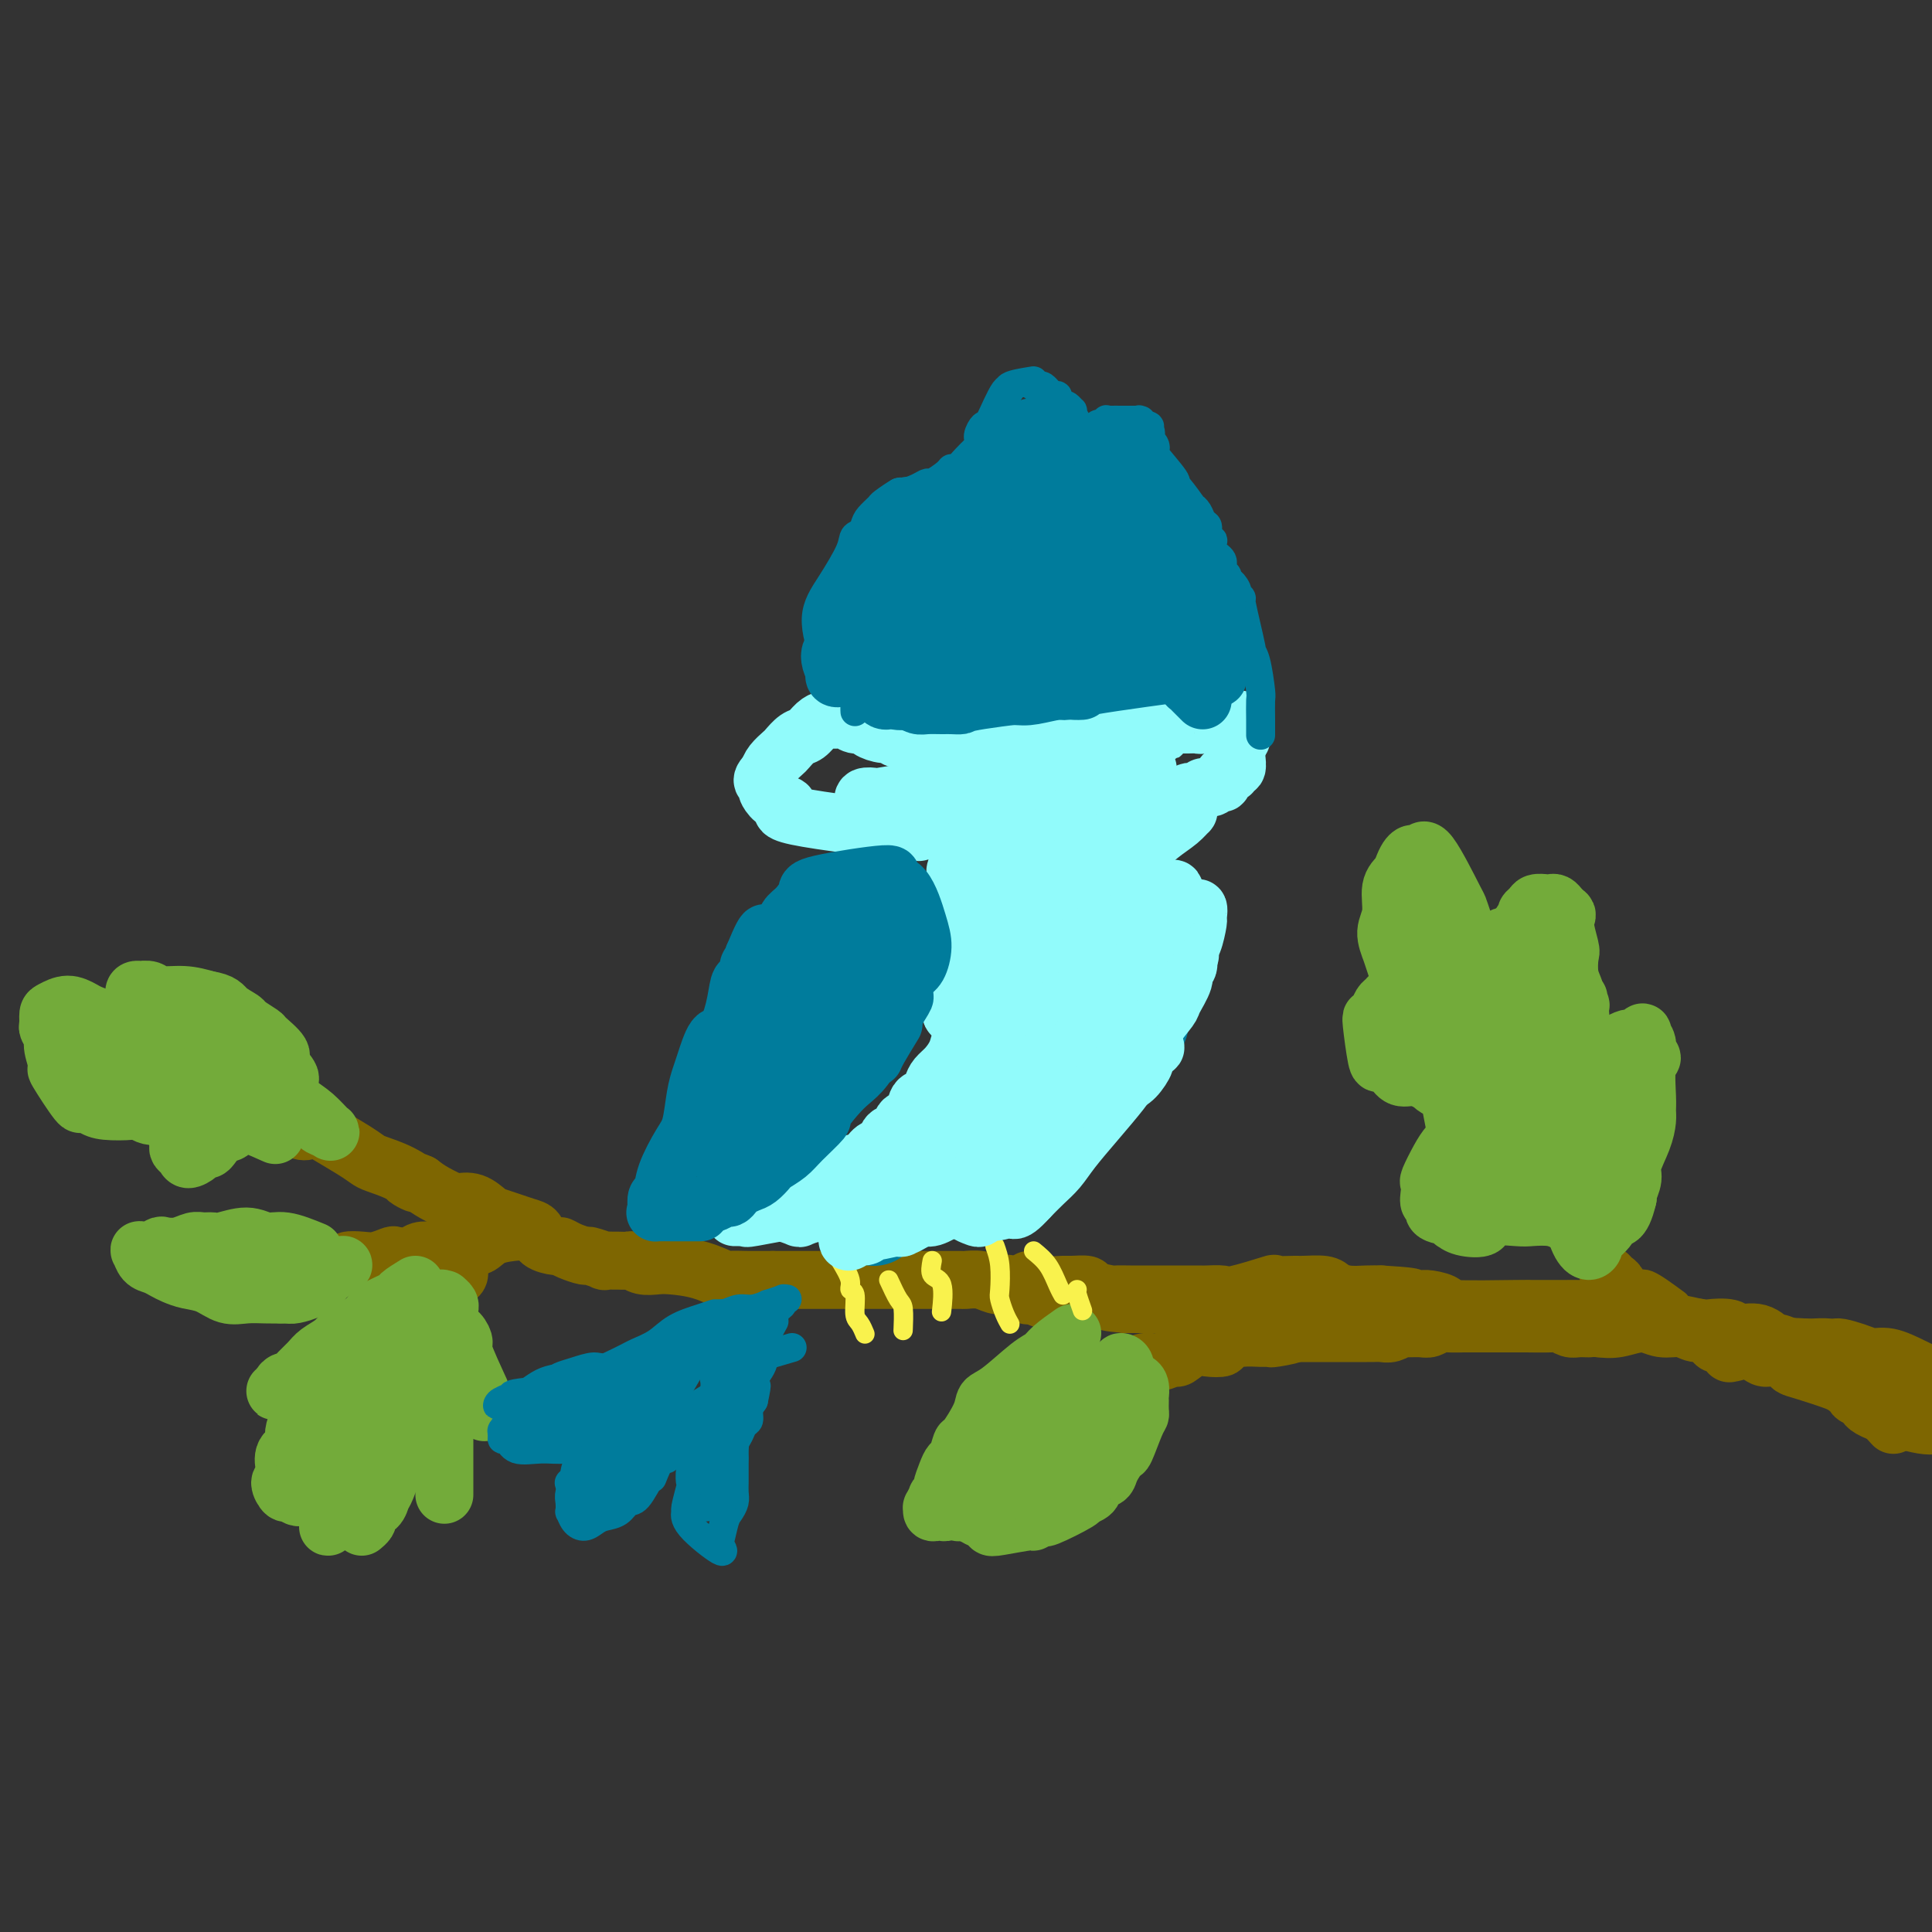 <svg viewBox='0 0 400 400' version='1.1' xmlns='http://www.w3.org/2000/svg' xmlns:xlink='http://www.w3.org/1999/xlink'><rect x="0" y="0" width="400" height="400" fill="#333333" stroke="none"/><g fill='none' stroke='#7E6601' stroke-width='12' stroke-linecap='round' stroke-linejoin='round'><path d='M392,295c-1.098,-1.209 -2.196,-2.418 -3,-3c-0.804,-0.582 -1.314,-0.536 -2,-1c-0.686,-0.464 -1.548,-1.437 -2,-2c-0.452,-0.563 -0.492,-0.714 -1,-1c-0.508,-0.286 -1.482,-0.706 -2,-1c-0.518,-0.294 -0.580,-0.461 -2,-1c-1.420,-0.539 -4.200,-1.449 -6,-2c-1.800,-0.551 -2.621,-0.743 -3,-1c-0.379,-0.257 -0.317,-0.580 -1,-1c-0.683,-0.420 -2.112,-0.938 -3,-1c-0.888,-0.062 -1.234,0.333 -2,0c-0.766,-0.333 -1.952,-1.395 -3,-2c-1.048,-0.605 -1.960,-0.755 -3,-1c-1.040,-0.245 -2.210,-0.586 -3,-1c-0.790,-0.414 -1.200,-0.900 -2,-1c-0.800,-0.100 -1.992,0.187 -3,0c-1.008,-0.187 -1.834,-0.848 -3,-1c-1.166,-0.152 -2.673,0.207 -4,0c-1.327,-0.207 -2.473,-0.979 -4,-1c-1.527,-0.021 -3.436,0.708 -5,1c-1.564,0.292 -2.782,0.146 -4,0'/><path d='M331,275c-4.224,-0.305 -2.283,-0.068 -2,0c0.283,0.068 -1.090,-0.034 -2,0c-0.910,0.034 -1.355,0.205 -2,0c-0.645,-0.205 -1.488,-0.787 -2,-1c-0.512,-0.213 -0.691,-0.057 -2,0c-1.309,0.057 -3.748,0.015 -5,0c-1.252,-0.015 -1.317,-0.004 -2,0c-0.683,0.004 -1.984,0.001 -3,0c-1.016,-0.001 -1.746,-0.000 -2,0c-0.254,0.000 -0.032,-0.001 -1,0c-0.968,0.001 -3.127,0.004 -4,0c-0.873,-0.004 -0.459,-0.015 -1,0c-0.541,0.015 -2.036,0.057 -3,0c-0.964,-0.057 -1.395,-0.212 -2,0c-0.605,0.212 -1.384,0.793 -2,1c-0.616,0.207 -1.071,0.041 -2,0c-0.929,-0.041 -2.333,0.041 -3,0c-0.667,-0.041 -0.597,-0.207 -1,0c-0.403,0.207 -1.278,0.788 -2,1c-0.722,0.212 -1.292,0.057 -2,0c-0.708,-0.057 -1.555,-0.015 -2,0c-0.445,0.015 -0.490,0.004 -1,0c-0.510,-0.004 -1.487,-0.001 -2,0c-0.513,0.001 -0.563,0.000 -1,0c-0.437,-0.000 -1.261,-0.000 -2,0c-0.739,0.000 -1.394,0.000 -2,0c-0.606,-0.000 -1.163,-0.000 -2,0c-0.837,0.000 -1.953,0.000 -3,0c-1.047,-0.000 -2.023,-0.000 -3,0'/><path d='M268,276c-9.801,0.094 -2.805,-0.172 -1,0c1.805,0.172 -1.581,0.781 -3,1c-1.419,0.219 -0.871,0.048 -1,0c-0.129,-0.048 -0.933,0.026 -2,0c-1.067,-0.026 -2.396,-0.153 -4,0c-1.604,0.153 -3.484,0.585 -4,1c-0.516,0.415 0.334,0.814 0,1c-0.334,0.186 -1.850,0.159 -3,0c-1.150,-0.159 -1.935,-0.450 -3,0c-1.065,0.450 -2.410,1.641 -3,2c-0.590,0.359 -0.424,-0.115 -1,0c-0.576,0.115 -1.895,0.819 -3,1c-1.105,0.181 -1.997,-0.163 -3,0c-1.003,0.163 -2.118,0.831 -3,1c-0.882,0.169 -1.530,-0.163 -2,0c-0.470,0.163 -0.763,0.821 -1,1c-0.237,0.179 -0.417,-0.120 -1,0c-0.583,0.120 -1.568,0.659 -2,1c-0.432,0.341 -0.312,0.483 -1,1c-0.688,0.517 -2.185,1.408 -3,2c-0.815,0.592 -0.947,0.883 -1,1c-0.053,0.117 -0.026,0.058 0,0'/><path d='M281,273c-0.497,-0.000 -0.994,-0.000 -2,0c-1.006,0.000 -2.521,0.000 -3,0c-0.479,-0.000 0.076,-0.000 0,0c-0.076,0.000 -0.784,0.000 -2,0c-1.216,-0.000 -2.939,-0.000 -4,0c-1.061,0.000 -1.461,0.000 -2,0c-0.539,-0.000 -1.219,-0.000 -2,0c-0.781,0.000 -1.663,0.001 -2,0c-0.337,-0.001 -0.130,-0.003 -1,0c-0.870,0.003 -2.818,0.011 -4,0c-1.182,-0.011 -1.598,-0.041 -2,0c-0.402,0.041 -0.790,0.155 -1,0c-0.210,-0.155 -0.240,-0.577 -1,-1c-0.760,-0.423 -2.248,-0.845 -3,-1c-0.752,-0.155 -0.767,-0.041 -1,0c-0.233,0.041 -0.684,0.011 -1,0c-0.316,-0.011 -0.499,-0.002 -1,0c-0.501,0.002 -1.322,-0.003 -2,0c-0.678,0.003 -1.213,0.015 -2,0c-0.787,-0.015 -1.826,-0.057 -2,0c-0.174,0.057 0.518,0.211 0,0c-0.518,-0.211 -2.245,-0.789 -3,-1c-0.755,-0.211 -0.536,-0.057 -1,0c-0.464,0.057 -1.609,0.015 -2,0c-0.391,-0.015 -0.028,-0.004 0,0c0.028,0.004 -0.278,0.001 -1,0c-0.722,-0.001 -1.861,-0.001 -3,0'/><path d='M233,270c-7.559,-0.691 -2.458,-0.917 -1,-1c1.458,-0.083 -0.728,-0.022 -2,0c-1.272,0.022 -1.632,0.006 -2,0c-0.368,-0.006 -0.745,-0.001 -1,0c-0.255,0.001 -0.388,-0.003 -2,0c-1.612,0.003 -4.704,0.014 -6,0c-1.296,-0.014 -0.797,-0.054 -1,0c-0.203,0.054 -1.109,0.203 -2,0c-0.891,-0.203 -1.768,-0.759 -2,-1c-0.232,-0.241 0.181,-0.169 0,0c-0.181,0.169 -0.957,0.434 -2,0c-1.043,-0.434 -2.354,-1.566 -3,-2c-0.646,-0.434 -0.629,-0.169 -1,0c-0.371,0.169 -1.131,0.241 -2,0c-0.869,-0.241 -1.846,-0.797 -3,-1c-1.154,-0.203 -2.485,-0.054 -3,0c-0.515,0.054 -0.212,0.015 -1,0c-0.788,-0.015 -2.665,-0.004 -4,0c-1.335,0.004 -2.127,0.001 -3,0c-0.873,-0.001 -1.825,-0.000 -3,0c-1.175,0.000 -2.572,0.000 -3,0c-0.428,-0.000 0.112,-0.000 -1,0c-1.112,0.000 -3.876,0.000 -5,0c-1.124,-0.000 -0.607,-0.000 -1,0c-0.393,0.000 -1.694,0.000 -3,0c-1.306,-0.000 -2.615,-0.000 -3,0c-0.385,0.000 0.155,0.000 -1,0c-1.155,-0.000 -4.003,-0.000 -5,0c-0.997,0.000 -0.142,0.000 -1,0c-0.858,-0.000 -3.429,-0.000 -6,0'/><path d='M160,265c-7.275,-0.002 -3.963,-0.007 -3,0c0.963,0.007 -0.424,0.026 -2,0c-1.576,-0.026 -3.341,-0.098 -4,0c-0.659,0.098 -0.210,0.367 -1,0c-0.790,-0.367 -2.817,-1.370 -5,-2c-2.183,-0.630 -4.520,-0.887 -6,-1c-1.480,-0.113 -2.102,-0.083 -3,0c-0.898,0.083 -2.070,0.218 -3,0c-0.930,-0.218 -1.616,-0.791 -2,-1c-0.384,-0.209 -0.464,-0.055 -1,0c-0.536,0.055 -1.528,0.011 -2,0c-0.472,-0.011 -0.425,0.012 -1,0c-0.575,-0.012 -1.771,-0.058 -2,0c-0.229,0.058 0.509,0.222 0,0c-0.509,-0.222 -2.267,-0.829 -3,-1c-0.733,-0.171 -0.442,0.096 -1,0c-0.558,-0.096 -1.966,-0.554 -3,-1c-1.034,-0.446 -1.694,-0.879 -2,-1c-0.306,-0.121 -0.259,0.070 -1,0c-0.741,-0.070 -2.271,-0.400 -3,-1c-0.729,-0.600 -0.656,-1.469 -1,-2c-0.344,-0.531 -1.106,-0.724 -2,-1c-0.894,-0.276 -1.921,-0.635 -3,-1c-1.079,-0.365 -2.209,-0.737 -3,-1c-0.791,-0.263 -1.244,-0.416 -2,-1c-0.756,-0.584 -1.816,-1.598 -3,-2c-1.184,-0.402 -2.493,-0.190 -3,0c-0.507,0.190 -0.214,0.359 -1,0c-0.786,-0.359 -2.653,-1.245 -4,-2c-1.347,-0.755 -2.173,-1.377 -3,-2'/><path d='M87,245c-4.915,-2.074 -1.702,-0.259 -1,0c0.702,0.259 -1.108,-1.037 -3,-2c-1.892,-0.963 -3.868,-1.592 -5,-2c-1.132,-0.408 -1.420,-0.593 -2,-1c-0.580,-0.407 -1.451,-1.035 -3,-2c-1.549,-0.965 -3.775,-2.266 -5,-3c-1.225,-0.734 -1.450,-0.899 -2,-1c-0.550,-0.101 -1.426,-0.136 -2,0c-0.574,0.136 -0.847,0.443 -2,0c-1.153,-0.443 -3.185,-1.635 -4,-2c-0.815,-0.365 -0.414,0.098 -1,0c-0.586,-0.098 -2.158,-0.757 -3,-1c-0.842,-0.243 -0.955,-0.069 -1,0c-0.045,0.069 -0.023,0.035 0,0'/><path d='M109,255c-0.351,-0.050 -0.702,-0.101 -2,0c-1.298,0.101 -3.544,0.353 -5,1c-1.456,0.647 -2.123,1.689 -3,2c-0.877,0.311 -1.963,-0.109 -3,0c-1.037,0.109 -2.026,0.747 -3,1c-0.974,0.253 -1.933,0.119 -3,0c-1.067,-0.119 -2.243,-0.224 -3,0c-0.757,0.224 -1.097,0.778 -2,1c-0.903,0.222 -2.369,0.111 -3,0c-0.631,-0.111 -0.427,-0.223 -1,0c-0.573,0.223 -1.924,0.781 -3,1c-1.076,0.219 -1.877,0.100 -3,0c-1.123,-0.100 -2.567,-0.181 -3,0c-0.433,0.181 0.146,0.623 -1,1c-1.146,0.377 -4.019,0.689 -5,1c-0.981,0.311 -0.072,0.622 0,1c0.072,0.378 -0.694,0.822 -1,1c-0.306,0.178 -0.153,0.089 0,0'/><path d='M97,259c-0.893,1.068 -1.786,2.137 -2,3c-0.214,0.863 0.252,1.522 0,2c-0.252,0.478 -1.220,0.777 -2,2c-0.780,1.223 -1.372,3.372 -2,5c-0.628,1.628 -1.292,2.735 -2,4c-0.708,1.265 -1.460,2.687 -2,4c-0.540,1.313 -0.869,2.518 -1,3c-0.131,0.482 -0.066,0.241 0,0'/><path d='M213,265c1.387,0.424 2.774,0.848 4,1c1.226,0.152 2.291,0.030 3,0c0.709,-0.030 1.063,0.030 2,0c0.937,-0.030 2.456,-0.152 3,0c0.544,0.152 0.114,0.577 1,1c0.886,0.423 3.090,0.846 4,1c0.910,0.154 0.527,0.041 1,0c0.473,-0.041 1.801,-0.011 3,0c1.199,0.011 2.268,0.003 3,0c0.732,-0.003 1.125,-0.001 2,0c0.875,0.001 2.230,-0.000 3,0c0.770,0.000 0.953,0.002 2,0c1.047,-0.002 2.958,-0.008 4,0c1.042,0.008 1.214,0.030 2,0c0.786,-0.030 2.186,-0.113 3,0c0.814,0.113 1.041,0.423 3,0c1.959,-0.423 5.649,-1.578 7,-2c1.351,-0.422 0.364,-0.110 1,0c0.636,0.110 2.896,0.019 4,0c1.104,-0.019 1.051,0.033 2,0c0.949,-0.033 2.901,-0.153 4,0c1.099,0.153 1.346,0.577 2,1c0.654,0.423 1.714,0.845 3,1c1.286,0.155 2.796,0.044 4,0c1.204,-0.044 2.102,-0.022 3,0'/><path d='M286,268c11.608,0.691 4.128,0.920 2,1c-2.128,0.080 1.095,0.011 3,0c1.905,-0.011 2.490,0.036 3,0c0.510,-0.036 0.943,-0.153 2,0c1.057,0.153 2.736,0.577 3,1c0.264,0.423 -0.887,0.845 2,1c2.887,0.155 9.811,0.041 13,0c3.189,-0.041 2.642,-0.011 3,0c0.358,0.011 1.621,0.002 3,0c1.379,-0.002 2.872,0.004 4,0c1.128,-0.004 1.889,-0.017 3,0c1.111,0.017 2.571,0.065 4,0c1.429,-0.065 2.827,-0.243 4,0c1.173,0.243 2.122,0.906 3,1c0.878,0.094 1.685,-0.381 3,0c1.315,0.381 3.137,1.618 4,2c0.863,0.382 0.768,-0.089 2,0c1.232,0.089 3.792,0.740 5,1c1.208,0.260 1.063,0.130 2,0c0.937,-0.130 2.956,-0.260 4,0c1.044,0.260 1.113,0.911 2,1c0.887,0.089 2.594,-0.383 4,0c1.406,0.383 2.512,1.622 3,2c0.488,0.378 0.357,-0.105 1,0c0.643,0.105 2.059,0.799 3,1c0.941,0.201 1.407,-0.090 2,0c0.593,0.090 1.314,0.563 2,1c0.686,0.437 1.339,0.839 2,1c0.661,0.161 1.331,0.080 2,0'/><path d='M379,281c7.159,1.484 3.055,0.192 2,0c-1.055,-0.192 0.939,0.714 2,1c1.061,0.286 1.190,-0.050 2,0c0.810,0.050 2.301,0.485 3,1c0.699,0.515 0.607,1.109 2,2c1.393,0.891 4.270,2.079 6,3c1.730,0.921 2.313,1.574 3,2c0.687,0.426 1.479,0.625 2,1c0.521,0.375 0.770,0.928 1,1c0.230,0.072 0.440,-0.335 1,0c0.560,0.335 1.471,1.413 2,2c0.529,0.587 0.678,0.683 1,1c0.322,0.317 0.818,0.856 1,1c0.182,0.144 0.049,-0.107 0,0c-0.049,0.107 -0.013,0.570 0,1c0.013,0.430 0.002,0.825 0,1c-0.002,0.175 0.005,0.128 0,0c-0.005,-0.128 -0.024,-0.339 -1,-1c-0.976,-0.661 -2.911,-1.774 -4,-2c-1.089,-0.226 -1.333,0.434 -4,0c-2.667,-0.434 -7.756,-1.961 -10,-3c-2.244,-1.039 -1.644,-1.588 -2,-2c-0.356,-0.412 -1.667,-0.686 -2,-1c-0.333,-0.314 0.313,-0.666 0,-1c-0.313,-0.334 -1.586,-0.648 -2,-1c-0.414,-0.352 0.030,-0.741 0,-1c-0.030,-0.259 -0.534,-0.389 -1,-1c-0.466,-0.611 -0.895,-1.703 -1,-2c-0.105,-0.297 0.113,0.201 0,0c-0.113,-0.201 -0.556,-1.100 -1,-2'/><path d='M379,281c-1.463,-1.665 -0.620,-0.328 0,0c0.620,0.328 1.017,-0.354 1,-1c-0.017,-0.646 -0.448,-1.256 1,-1c1.448,0.256 4.775,1.378 6,2c1.225,0.622 0.348,0.744 1,1c0.652,0.256 2.832,0.646 4,1c1.168,0.354 1.325,0.673 2,1c0.675,0.327 1.870,0.662 3,1c1.130,0.338 2.196,0.679 3,1c0.804,0.321 1.346,0.623 2,1c0.654,0.377 1.421,0.830 2,1c0.579,0.170 0.970,0.056 1,0c0.030,-0.056 -0.299,-0.053 0,0c0.299,0.053 1.228,0.155 1,0c-0.228,-0.155 -1.613,-0.569 -2,-1c-0.387,-0.431 0.224,-0.880 0,-1c-0.224,-0.120 -1.284,0.088 -2,0c-0.716,-0.088 -1.090,-0.471 -2,-1c-0.910,-0.529 -2.356,-1.203 -4,-2c-1.644,-0.797 -3.484,-1.716 -5,-2c-1.516,-0.284 -2.707,0.068 -4,0c-1.293,-0.068 -2.687,-0.554 -4,-1c-1.313,-0.446 -2.546,-0.851 -4,-1c-1.454,-0.149 -3.130,-0.043 -4,0c-0.870,0.043 -0.935,0.021 -1,0'/><path d='M374,279c-4.143,-0.310 -6.002,-0.084 -7,0c-0.998,0.084 -1.135,0.026 -2,0c-0.865,-0.026 -2.456,-0.022 -3,0c-0.544,0.022 -0.040,0.060 0,0c0.040,-0.060 -0.385,-0.220 -1,0c-0.615,0.220 -1.422,0.819 -2,1c-0.578,0.181 -0.928,-0.054 -1,0c-0.072,0.054 0.136,0.399 0,0c-0.136,-0.399 -0.614,-1.542 -1,-2c-0.386,-0.458 -0.681,-0.232 -1,0c-0.319,0.232 -0.663,0.468 -1,0c-0.337,-0.468 -0.666,-1.641 -1,-2c-0.334,-0.359 -0.673,0.097 -1,0c-0.327,-0.097 -0.640,-0.747 -1,-1c-0.360,-0.253 -0.765,-0.109 -1,0c-0.235,0.109 -0.300,0.183 -1,0c-0.700,-0.183 -2.036,-0.623 -3,-1c-0.964,-0.377 -1.558,-0.692 -2,-1c-0.442,-0.308 -0.733,-0.607 -1,-1c-0.267,-0.393 -0.509,-0.878 -1,-1c-0.491,-0.122 -1.231,0.118 -2,0c-0.769,-0.118 -1.568,-0.595 -2,-1c-0.432,-0.405 -0.498,-0.739 -1,-1c-0.502,-0.261 -1.441,-0.448 -2,-1c-0.559,-0.552 -0.737,-1.467 -1,-2c-0.263,-0.533 -0.609,-0.682 -1,-1c-0.391,-0.318 -0.826,-0.805 -1,-1c-0.174,-0.195 -0.087,-0.097 0,0'/></g>
<g fill='none' stroke='#7E6601' stroke-width='6' stroke-linecap='round' stroke-linejoin='round'><path d='M347,270c-2.372,-1.751 -4.744,-3.502 -6,-4c-1.256,-0.498 -1.397,0.256 -2,0c-0.603,-0.256 -1.668,-1.523 -2,-2c-0.332,-0.477 0.069,-0.165 0,0c-0.069,0.165 -0.609,0.184 -1,0c-0.391,-0.184 -0.633,-0.569 -1,-1c-0.367,-0.431 -0.858,-0.907 -1,-1c-0.142,-0.093 0.064,0.196 0,0c-0.064,-0.196 -0.399,-0.878 -1,-1c-0.601,-0.122 -1.470,0.314 -2,0c-0.530,-0.314 -0.723,-1.378 -1,-2c-0.277,-0.622 -0.638,-0.800 -1,-1c-0.362,-0.200 -0.724,-0.421 -1,-1c-0.276,-0.579 -0.466,-1.516 -1,-2c-0.534,-0.484 -1.413,-0.515 -2,-1c-0.587,-0.485 -0.882,-1.424 -1,-2c-0.118,-0.576 -0.059,-0.788 0,-1'/><path d='M324,251c-1.311,-2.000 -1.089,-2.000 -1,-2c0.089,0.000 0.044,0.000 0,0'/></g>
<g fill='none' stroke='#73AB3A' stroke-width='12' stroke-linecap='round' stroke-linejoin='round'><path d='M86,266c-1.265,0.780 -2.531,1.561 -3,2c-0.469,0.439 -0.142,0.537 -1,1c-0.858,0.463 -2.900,1.293 -4,2c-1.100,0.707 -1.257,1.292 -2,2c-0.743,0.708 -2.072,1.541 -3,2c-0.928,0.459 -1.456,0.545 -2,1c-0.544,0.455 -1.105,1.278 -2,2c-0.895,0.722 -2.123,1.341 -3,2c-0.877,0.659 -1.402,1.356 -2,2c-0.598,0.644 -1.270,1.234 -2,2c-0.730,0.766 -1.520,1.708 -2,2c-0.480,0.292 -0.651,-0.065 -1,0c-0.349,0.065 -0.875,0.553 -1,1c-0.125,0.447 0.151,0.852 0,1c-0.151,0.148 -0.731,0.039 -1,0c-0.269,-0.039 -0.229,-0.009 0,0c0.229,0.009 0.645,-0.004 1,0c0.355,0.004 0.648,0.026 1,0c0.352,-0.026 0.765,-0.100 1,0c0.235,0.100 0.294,0.373 1,0c0.706,-0.373 2.059,-1.392 3,-2c0.941,-0.608 1.471,-0.804 2,-1'/><path d='M66,285c1.646,-0.862 1.760,-1.518 2,-2c0.240,-0.482 0.604,-0.790 1,-1c0.396,-0.210 0.823,-0.321 1,0c0.177,0.321 0.102,1.073 0,1c-0.102,-0.073 -0.232,-0.970 -1,0c-0.768,0.970 -2.175,3.806 -3,5c-0.825,1.194 -1.069,0.746 -2,2c-0.931,1.254 -2.550,4.210 -3,6c-0.450,1.790 0.267,2.415 0,3c-0.267,0.585 -1.518,1.131 -2,2c-0.482,0.869 -0.194,2.060 0,3c0.194,0.940 0.292,1.630 0,2c-0.292,0.370 -0.976,0.419 -1,1c-0.024,0.581 0.613,1.695 1,2c0.387,0.305 0.523,-0.197 1,0c0.477,0.197 1.294,1.093 2,1c0.706,-0.093 1.303,-1.176 2,-2c0.697,-0.824 1.496,-1.390 2,-2c0.504,-0.610 0.713,-1.263 1,-2c0.287,-0.737 0.651,-1.558 1,-2c0.349,-0.442 0.682,-0.506 1,-1c0.318,-0.494 0.621,-1.416 1,-2c0.379,-0.584 0.834,-0.828 1,-1c0.166,-0.172 0.045,-0.273 0,0c-0.045,0.273 -0.012,0.920 0,1c0.012,0.080 0.003,-0.406 0,0c-0.003,0.406 -0.002,1.703 0,3'/><path d='M71,302c-0.027,1.270 -0.596,2.946 -1,4c-0.404,1.054 -0.644,1.487 -1,2c-0.356,0.513 -0.828,1.104 -1,2c-0.172,0.896 -0.043,2.095 0,3c0.043,0.905 0.000,1.517 0,2c-0.000,0.483 0.042,0.838 0,1c-0.042,0.162 -0.167,0.131 0,0c0.167,-0.131 0.625,-0.363 1,-1c0.375,-0.637 0.668,-1.679 1,-2c0.332,-0.321 0.705,0.079 1,0c0.295,-0.079 0.512,-0.638 1,-1c0.488,-0.362 1.245,-0.529 2,-1c0.755,-0.471 1.507,-1.247 2,-2c0.493,-0.753 0.727,-1.484 1,-2c0.273,-0.516 0.584,-0.816 1,-1c0.416,-0.184 0.938,-0.250 1,-1c0.062,-0.750 -0.334,-2.183 0,-3c0.334,-0.817 1.399,-1.019 2,-2c0.601,-0.981 0.740,-2.740 1,-4c0.260,-1.260 0.642,-2.021 1,-3c0.358,-0.979 0.691,-2.176 1,-3c0.309,-0.824 0.594,-1.275 1,-2c0.406,-0.725 0.932,-1.725 1,-2c0.068,-0.275 -0.322,0.175 0,-1c0.322,-1.175 1.354,-3.975 2,-5c0.646,-1.025 0.905,-0.276 1,-1c0.095,-0.724 0.027,-2.921 0,-4c-0.027,-1.079 -0.014,-1.039 0,-1'/><path d='M89,274c2.150,-5.663 2.025,-3.819 2,-3c-0.025,0.819 0.050,0.615 0,0c-0.050,-0.615 -0.223,-1.639 0,-2c0.223,-0.361 0.844,-0.057 1,0c0.156,0.057 -0.153,-0.132 0,0c0.153,0.132 0.768,0.586 1,1c0.232,0.414 0.082,0.787 0,1c-0.082,0.213 -0.098,0.267 0,1c0.098,0.733 0.308,2.144 0,4c-0.308,1.856 -1.133,4.157 -2,6c-0.867,1.843 -1.776,3.228 -2,4c-0.224,0.772 0.235,0.932 0,2c-0.235,1.068 -1.166,3.046 -2,5c-0.834,1.954 -1.572,3.885 -2,5c-0.428,1.115 -0.547,1.416 -1,2c-0.453,0.584 -1.239,1.452 -2,3c-0.761,1.548 -1.497,3.777 -2,5c-0.503,1.223 -0.775,1.441 -1,2c-0.225,0.559 -0.404,1.460 -1,2c-0.596,0.540 -1.610,0.719 -2,1c-0.390,0.281 -0.156,0.663 0,1c0.156,0.337 0.234,0.629 0,1c-0.234,0.371 -0.781,0.820 -1,1c-0.219,0.180 -0.109,0.090 0,0'/><path d='M92,275c0.000,0.146 0.000,0.293 0,1c0.000,0.707 0.000,1.976 0,3c0.000,1.024 0.000,1.804 0,3c0.000,1.196 0.000,2.808 0,4c0.000,1.192 0.000,1.963 0,3c0.000,1.037 -0.000,2.341 0,3c0.000,0.659 0.000,0.674 0,1c0.000,0.326 0.000,0.964 0,2c0.000,1.036 0.000,2.471 0,4c0.000,1.529 0.000,3.152 0,4c0.000,0.848 0.000,0.921 0,2c0.000,1.079 0.000,3.166 0,4c0.000,0.834 0.000,0.417 0,0'/><path d='M79,285c-0.226,-2.898 -0.453,-5.797 0,-7c0.453,-1.203 1.585,-0.711 2,-1c0.415,-0.289 0.113,-1.360 0,-2c-0.113,-0.640 -0.036,-0.848 0,-1c0.036,-0.152 0.032,-0.247 0,0c-0.032,0.247 -0.092,0.836 0,1c0.092,0.164 0.337,-0.095 0,1c-0.337,1.095 -1.256,3.545 -2,5c-0.744,1.455 -1.312,1.914 -2,3c-0.688,1.086 -1.495,2.799 -2,4c-0.505,1.201 -0.709,1.888 -1,2c-0.291,0.112 -0.668,-0.352 -1,0c-0.332,0.352 -0.617,1.521 -1,2c-0.383,0.479 -0.864,0.267 -1,0c-0.136,-0.267 0.071,-0.590 0,-1c-0.071,-0.410 -0.421,-0.907 0,-2c0.421,-1.093 1.612,-2.783 3,-4c1.388,-1.217 2.974,-1.962 4,-3c1.026,-1.038 1.493,-2.369 2,-3c0.507,-0.631 1.056,-0.561 2,-1c0.944,-0.439 2.285,-1.385 3,-2c0.715,-0.615 0.805,-0.897 1,-1c0.195,-0.103 0.496,-0.028 1,0c0.504,0.028 1.213,0.007 2,0c0.787,-0.007 1.654,-0.002 2,0c0.346,0.002 0.173,0.001 0,0'/><path d='M91,275c1.895,-0.611 1.132,-0.139 1,0c-0.132,0.139 0.368,-0.056 1,0c0.632,0.056 1.396,0.363 2,1c0.604,0.637 1.049,1.604 1,2c-0.049,0.396 -0.590,0.222 0,2c0.590,1.778 2.311,5.508 3,7c0.689,1.492 0.344,0.746 0,0'/><path d='M97,288c1.250,1.667 2.500,3.333 3,4c0.500,0.667 0.250,0.333 0,0'/><path d='M57,235c-3.314,-1.478 -6.628,-2.956 -8,-3c-1.372,-0.044 -0.802,1.347 -1,2c-0.198,0.653 -1.165,0.570 -2,1c-0.835,0.430 -1.537,1.374 -2,2c-0.463,0.626 -0.687,0.935 -1,1c-0.313,0.065 -0.714,-0.115 -1,0c-0.286,0.115 -0.455,0.526 -1,1c-0.545,0.474 -1.465,1.010 -2,1c-0.535,-0.010 -0.683,-0.566 -1,-1c-0.317,-0.434 -0.802,-0.746 -1,-1c-0.198,-0.254 -0.110,-0.450 0,-1c0.110,-0.550 0.240,-1.453 0,-2c-0.240,-0.547 -0.852,-0.739 -1,-1c-0.148,-0.261 0.168,-0.592 0,-1c-0.168,-0.408 -0.822,-0.893 -1,-1c-0.178,-0.107 0.118,0.165 0,0c-0.118,-0.165 -0.650,-0.766 -1,-1c-0.350,-0.234 -0.517,-0.102 -1,0c-0.483,0.102 -1.281,0.172 -2,0c-0.719,-0.172 -1.360,-0.586 -2,-1'/><path d='M29,230c-1.118,-0.319 -0.912,-0.118 -2,0c-1.088,0.118 -3.470,0.153 -5,0c-1.530,-0.153 -2.209,-0.492 -3,-1c-0.791,-0.508 -1.694,-1.183 -2,-1c-0.306,0.183 -0.014,1.224 -1,0c-0.986,-1.224 -3.249,-4.713 -4,-6c-0.751,-1.287 0.009,-0.371 0,-1c-0.009,-0.629 -0.787,-2.802 -1,-4c-0.213,-1.198 0.141,-1.420 0,-2c-0.141,-0.580 -0.775,-1.519 -1,-2c-0.225,-0.481 -0.040,-0.504 0,-1c0.040,-0.496 -0.066,-1.465 0,-2c0.066,-0.535 0.302,-0.637 1,-1c0.698,-0.363 1.857,-0.989 3,-1c1.143,-0.011 2.269,0.592 3,1c0.731,0.408 1.067,0.620 2,1c0.933,0.380 2.463,0.927 4,1c1.537,0.073 3.082,-0.328 5,0c1.918,0.328 4.207,1.387 6,2c1.793,0.613 3.088,0.782 4,1c0.912,0.218 1.441,0.486 3,1c1.559,0.514 4.148,1.274 6,2c1.852,0.726 2.969,1.417 4,2c1.031,0.583 1.978,1.059 3,2c1.022,0.941 2.119,2.349 3,3c0.881,0.651 1.545,0.546 2,1c0.455,0.454 0.699,1.468 1,2c0.301,0.532 0.657,0.580 1,1c0.343,0.420 0.671,1.210 1,2'/><path d='M62,230c2.498,1.968 1.242,0.387 1,0c-0.242,-0.387 0.531,0.421 1,1c0.469,0.579 0.636,0.928 1,1c0.364,0.072 0.926,-0.134 1,0c0.074,0.134 -0.340,0.607 0,1c0.340,0.393 1.435,0.706 2,1c0.565,0.294 0.600,0.569 0,0c-0.600,-0.569 -1.836,-1.981 -3,-3c-1.164,-1.019 -2.257,-1.646 -4,-3c-1.743,-1.354 -4.136,-3.436 -6,-5c-1.864,-1.564 -3.200,-2.609 -4,-3c-0.800,-0.391 -1.064,-0.129 -2,-1c-0.936,-0.871 -2.546,-2.876 -4,-4c-1.454,-1.124 -2.754,-1.366 -4,-2c-1.246,-0.634 -2.438,-1.662 -3,-2c-0.562,-0.338 -0.494,0.012 -1,0c-0.506,-0.012 -1.587,-0.385 -3,-1c-1.413,-0.615 -3.159,-1.471 -4,-2c-0.841,-0.529 -0.777,-0.730 -1,-1c-0.223,-0.270 -0.733,-0.609 -1,-1c-0.267,-0.391 -0.292,-0.833 0,-1c0.292,-0.167 0.902,-0.060 1,0c0.098,0.060 -0.316,0.071 0,0c0.316,-0.071 1.363,-0.225 2,0c0.637,0.225 0.864,0.830 2,1c1.136,0.170 3.182,-0.094 5,0c1.818,0.094 3.409,0.547 5,1'/><path d='M43,207c3.048,0.494 3.167,1.230 4,2c0.833,0.770 2.379,1.575 3,2c0.621,0.425 0.318,0.469 1,1c0.682,0.531 2.349,1.550 3,2c0.651,0.450 0.287,0.331 1,1c0.713,0.669 2.505,2.127 3,3c0.495,0.873 -0.306,1.162 0,2c0.306,0.838 1.718,2.224 2,3c0.282,0.776 -0.566,0.943 -1,1c-0.434,0.057 -0.452,0.005 -1,0c-0.548,-0.005 -1.624,0.036 -2,0c-0.376,-0.036 -0.050,-0.150 -1,-1c-0.950,-0.850 -3.176,-2.435 -4,-3c-0.824,-0.565 -0.246,-0.110 -1,-1c-0.754,-0.890 -2.840,-3.125 -4,-4c-1.160,-0.875 -1.395,-0.388 -2,-1c-0.605,-0.612 -1.580,-2.321 -2,-3c-0.420,-0.679 -0.284,-0.326 -1,-1c-0.716,-0.674 -2.282,-2.375 -3,-3c-0.718,-0.625 -0.586,-0.176 -1,0c-0.414,0.176 -1.374,0.077 -2,0c-0.626,-0.077 -0.918,-0.134 -1,0c-0.082,0.134 0.045,0.459 0,1c-0.045,0.541 -0.262,1.299 0,2c0.262,0.701 1.004,1.345 2,2c0.996,0.655 2.246,1.320 3,2c0.754,0.680 1.011,1.375 2,2c0.989,0.625 2.711,1.178 4,2c1.289,0.822 2.144,1.911 3,3'/><path d='M48,221c2.571,2.170 1.998,2.093 2,2c0.002,-0.093 0.579,-0.204 1,0c0.421,0.204 0.685,0.722 0,1c-0.685,0.278 -2.320,0.316 -4,0c-1.680,-0.316 -3.405,-0.987 -4,-1c-0.595,-0.013 -0.062,0.631 -2,0c-1.938,-0.631 -6.349,-2.538 -8,-3c-1.651,-0.462 -0.542,0.522 -2,0c-1.458,-0.522 -5.485,-2.551 -7,-3c-1.515,-0.449 -0.520,0.680 0,1c0.520,0.320 0.563,-0.169 1,0c0.437,0.169 1.266,0.997 3,2c1.734,1.003 4.372,2.182 7,3c2.628,0.818 5.245,1.276 8,2c2.755,0.724 5.646,1.714 8,2c2.354,0.286 4.170,-0.133 5,0c0.830,0.133 0.674,0.819 1,1c0.326,0.181 1.132,-0.144 1,0c-0.132,0.144 -1.203,0.757 -2,1c-0.797,0.243 -1.318,0.115 -2,0c-0.682,-0.115 -1.523,-0.216 -3,-1c-1.477,-0.784 -3.590,-2.252 -5,-3c-1.410,-0.748 -2.119,-0.776 -3,-1c-0.881,-0.224 -1.935,-0.646 -3,-1c-1.065,-0.354 -2.142,-0.642 -3,-1c-0.858,-0.358 -1.498,-0.787 -2,-1c-0.502,-0.213 -0.866,-0.211 -1,0c-0.134,0.211 -0.038,0.632 0,1c0.038,0.368 0.019,0.684 0,1'/><path d='M34,223c-2.964,-0.679 0.625,-0.375 3,0c2.375,0.375 3.536,0.821 4,1c0.464,0.179 0.232,0.089 0,0'/><path d='M65,259c-2.167,-0.884 -4.334,-1.768 -6,-2c-1.666,-0.232 -2.831,0.187 -4,0c-1.169,-0.187 -2.343,-0.979 -4,-1c-1.657,-0.021 -3.797,0.730 -5,1c-1.203,0.270 -1.468,0.058 -2,0c-0.532,-0.058 -1.332,0.036 -2,0c-0.668,-0.036 -1.205,-0.202 -2,0c-0.795,0.202 -1.848,0.772 -3,1c-1.152,0.228 -2.403,0.114 -3,0c-0.597,-0.114 -0.539,-0.229 -1,0c-0.461,0.229 -1.442,0.800 -2,1c-0.558,0.200 -0.694,0.028 -1,0c-0.306,-0.028 -0.784,0.086 -1,0c-0.216,-0.086 -0.172,-0.374 0,0c0.172,0.374 0.471,1.410 1,2c0.529,0.590 1.288,0.734 2,1c0.712,0.266 1.376,0.653 2,1c0.624,0.347 1.209,0.653 2,1c0.791,0.347 1.790,0.734 3,1c1.210,0.266 2.631,0.411 4,1c1.369,0.589 2.687,1.622 4,2c1.313,0.378 2.623,0.102 4,0c1.377,-0.102 2.822,-0.029 4,0c1.178,0.029 2.089,0.015 3,0'/><path d='M58,268c2.212,0.043 2.243,0.150 3,0c0.757,-0.150 2.239,-0.555 3,-1c0.761,-0.445 0.800,-0.928 1,-1c0.200,-0.072 0.562,0.267 1,0c0.438,-0.267 0.953,-1.139 2,-2c1.047,-0.861 2.627,-1.710 3,-2c0.373,-0.290 -0.463,-0.022 -1,0c-0.537,0.022 -0.777,-0.204 -1,0c-0.223,0.204 -0.429,0.837 -1,1c-0.571,0.163 -1.505,-0.142 -3,0c-1.495,0.142 -3.550,0.733 -5,1c-1.450,0.267 -2.294,0.211 -3,0c-0.706,-0.211 -1.274,-0.578 -2,-1c-0.726,-0.422 -1.611,-0.898 -2,-1c-0.389,-0.102 -0.283,0.169 -1,0c-0.717,-0.169 -2.259,-0.777 -3,-1c-0.741,-0.223 -0.683,-0.060 -1,0c-0.317,0.060 -1.008,0.016 -1,0c0.008,-0.016 0.717,-0.005 1,0c0.283,0.005 0.142,0.002 0,0'/><path d='M32,228c-1.410,-1.640 -2.820,-3.280 -4,-4c-1.180,-0.720 -2.129,-0.519 -3,-1c-0.871,-0.481 -1.662,-1.645 -2,-2c-0.338,-0.355 -0.221,0.100 -1,0c-0.779,-0.100 -2.453,-0.755 -3,-1c-0.547,-0.245 0.033,-0.080 0,0c-0.033,0.080 -0.679,0.076 -1,0c-0.321,-0.076 -0.317,-0.223 0,0c0.317,0.223 0.948,0.815 1,1c0.052,0.185 -0.475,-0.036 0,0c0.475,0.036 1.953,0.328 3,1c1.047,0.672 1.665,1.724 2,2c0.335,0.276 0.389,-0.223 1,0c0.611,0.223 1.780,1.169 3,2c1.220,0.831 2.492,1.547 3,2c0.508,0.453 0.252,0.644 1,1c0.748,0.356 2.499,0.879 4,1c1.501,0.121 2.750,-0.160 4,0c1.250,0.160 2.500,0.760 3,1c0.500,0.240 0.250,0.120 0,0'/><path d='M324,253c-0.857,-0.418 -1.715,-0.837 -3,-1c-1.285,-0.163 -2.998,-0.071 -4,0c-1.002,0.071 -1.291,0.120 -3,0c-1.709,-0.120 -4.836,-0.410 -6,0c-1.164,0.410 -0.365,1.518 -1,2c-0.635,0.482 -2.704,0.338 -4,0c-1.296,-0.338 -1.821,-0.869 -2,-1c-0.179,-0.131 -0.013,0.138 0,0c0.013,-0.138 -0.126,-0.684 -1,-1c-0.874,-0.316 -2.482,-0.404 -3,-1c-0.518,-0.596 0.056,-1.701 0,-2c-0.056,-0.299 -0.741,0.209 -1,0c-0.259,-0.209 -0.092,-1.133 0,-2c0.092,-0.867 0.109,-1.675 0,-2c-0.109,-0.325 -0.342,-0.165 0,-1c0.342,-0.835 1.261,-2.665 2,-4c0.739,-1.335 1.297,-2.175 2,-3c0.703,-0.825 1.549,-1.633 2,-2c0.451,-0.367 0.506,-0.291 1,-1c0.494,-0.709 1.427,-2.203 2,-3c0.573,-0.797 0.787,-0.899 1,-1'/><path d='M306,230c1.536,-2.571 0.374,-1.999 0,-2c-0.374,-0.001 0.038,-0.573 0,-1c-0.038,-0.427 -0.527,-0.707 -1,-1c-0.473,-0.293 -0.932,-0.599 -2,-1c-1.068,-0.401 -2.747,-0.898 -4,-1c-1.253,-0.102 -2.080,0.193 -3,0c-0.920,-0.193 -1.934,-0.872 -3,-1c-1.066,-0.128 -2.184,0.294 -3,0c-0.816,-0.294 -1.329,-1.305 -2,-2c-0.671,-0.695 -1.501,-1.076 -2,-1c-0.499,0.076 -0.667,0.607 -1,-1c-0.333,-1.607 -0.832,-5.351 -1,-7c-0.168,-1.649 -0.003,-1.201 0,-1c0.003,0.201 -0.154,0.155 0,0c0.154,-0.155 0.618,-0.419 1,-1c0.382,-0.581 0.680,-1.480 1,-2c0.320,-0.520 0.660,-0.660 1,-1c0.340,-0.340 0.678,-0.880 1,-1c0.322,-0.120 0.627,0.180 1,0c0.373,-0.180 0.815,-0.839 1,-1c0.185,-0.161 0.113,0.176 0,0c-0.113,-0.176 -0.267,-0.864 0,-1c0.267,-0.136 0.956,0.281 1,0c0.044,-0.281 -0.559,-1.259 -1,-2c-0.441,-0.741 -0.722,-1.244 -1,-2c-0.278,-0.756 -0.552,-1.763 -1,-3c-0.448,-1.237 -1.068,-2.703 -1,-4c0.068,-1.297 0.826,-2.426 1,-4c0.174,-1.574 -0.236,-3.593 0,-5c0.236,-1.407 1.118,-2.204 2,-3'/><path d='M290,181c0.870,-2.752 1.543,-3.633 2,-4c0.457,-0.367 0.696,-0.220 1,0c0.304,0.220 0.673,0.513 1,0c0.327,-0.513 0.611,-1.830 2,0c1.389,1.830 3.881,6.809 5,9c1.119,2.191 0.863,1.595 1,2c0.137,0.405 0.667,1.811 1,3c0.333,1.189 0.470,2.160 1,3c0.530,0.840 1.452,1.549 2,2c0.548,0.451 0.720,0.644 1,1c0.280,0.356 0.667,0.876 1,1c0.333,0.124 0.610,-0.147 1,0c0.390,0.147 0.891,0.714 1,1c0.109,0.286 -0.174,0.291 0,0c0.174,-0.291 0.806,-0.880 1,-1c0.194,-0.120 -0.049,0.228 0,0c0.049,-0.228 0.391,-1.031 1,-2c0.609,-0.969 1.487,-2.105 2,-3c0.513,-0.895 0.661,-1.550 1,-2c0.339,-0.450 0.868,-0.695 1,-1c0.132,-0.305 -0.133,-0.670 0,-1c0.133,-0.330 0.666,-0.625 1,-1c0.334,-0.375 0.471,-0.830 1,-1c0.529,-0.170 1.451,-0.057 2,0c0.549,0.057 0.724,0.056 1,0c0.276,-0.056 0.651,-0.169 1,0c0.349,0.169 0.671,0.620 1,1c0.329,0.380 0.664,0.690 1,1'/><path d='M324,189c0.869,0.477 0.041,0.670 0,2c-0.041,1.330 0.706,3.797 1,5c0.294,1.203 0.135,1.143 0,2c-0.135,0.857 -0.247,2.632 0,4c0.247,1.368 0.852,2.331 1,3c0.148,0.669 -0.160,1.044 0,3c0.160,1.956 0.787,5.492 1,7c0.213,1.508 0.012,0.990 0,1c-0.012,0.010 0.167,0.550 1,1c0.833,0.450 2.321,0.810 3,1c0.679,0.190 0.548,0.209 1,0c0.452,-0.209 1.488,-0.648 2,-1c0.512,-0.352 0.500,-0.618 1,-1c0.500,-0.382 1.511,-0.881 2,-1c0.489,-0.119 0.455,0.143 1,0c0.545,-0.143 1.667,-0.690 2,-1c0.333,-0.310 -0.125,-0.382 0,0c0.125,0.382 0.832,1.219 1,2c0.168,0.781 -0.204,1.508 0,2c0.204,0.492 0.983,0.749 1,1c0.017,0.251 -0.729,0.495 -1,2c-0.271,1.505 -0.066,4.273 0,6c0.066,1.727 -0.006,2.415 0,3c0.006,0.585 0.089,1.067 0,2c-0.089,0.933 -0.350,2.316 -1,4c-0.650,1.684 -1.690,3.668 -2,5c-0.310,1.332 0.109,2.013 0,3c-0.109,0.987 -0.745,2.282 -1,3c-0.255,0.718 -0.127,0.859 0,1'/><path d='M337,248c-1.287,5.471 -2.505,4.150 -3,4c-0.495,-0.150 -0.268,0.871 -1,2c-0.732,1.129 -2.422,2.366 -3,3c-0.578,0.634 -0.043,0.664 0,1c0.043,0.336 -0.407,0.979 -1,1c-0.593,0.021 -1.329,-0.581 -2,-2c-0.671,-1.419 -1.279,-3.656 -2,-5c-0.721,-1.344 -1.557,-1.796 -1,-5c0.557,-3.204 2.507,-9.160 3,-12c0.493,-2.840 -0.472,-2.563 0,-4c0.472,-1.437 2.379,-4.587 3,-6c0.621,-1.413 -0.045,-1.090 0,-2c0.045,-0.910 0.800,-3.054 1,-4c0.200,-0.946 -0.154,-0.693 0,-1c0.154,-0.307 0.817,-1.175 1,-1c0.183,0.175 -0.113,1.392 0,2c0.113,0.608 0.633,0.608 1,1c0.367,0.392 0.579,1.176 0,4c-0.579,2.824 -1.948,7.687 -3,11c-1.052,3.313 -1.786,5.075 -2,7c-0.214,1.925 0.093,4.013 0,5c-0.093,0.987 -0.587,0.874 -1,1c-0.413,0.126 -0.744,0.490 -1,1c-0.256,0.510 -0.436,1.164 -1,1c-0.564,-0.164 -1.512,-1.147 -2,-1c-0.488,0.147 -0.516,1.424 -1,0c-0.484,-1.424 -1.424,-5.550 -2,-9c-0.576,-3.450 -0.788,-6.225 -1,-9'/><path d='M319,231c0.485,-6.429 3.698,-13.501 5,-17c1.302,-3.499 0.693,-3.424 1,-4c0.307,-0.576 1.531,-1.804 2,-2c0.469,-0.196 0.183,0.638 0,0c-0.183,-0.638 -0.264,-2.749 0,0c0.264,2.749 0.873,10.357 0,16c-0.873,5.643 -3.226,9.321 -4,11c-0.774,1.679 0.032,1.358 -1,3c-1.032,1.642 -3.902,5.245 -5,7c-1.098,1.755 -0.423,1.661 -1,2c-0.577,0.339 -2.407,1.110 -3,1c-0.593,-0.110 0.049,-1.101 0,-1c-0.049,0.101 -0.791,1.293 -1,0c-0.209,-1.293 0.115,-5.070 1,-9c0.885,-3.930 2.332,-8.013 3,-10c0.668,-1.987 0.556,-1.877 1,-3c0.444,-1.123 1.442,-3.478 2,-5c0.558,-1.522 0.674,-2.213 1,-3c0.326,-0.787 0.862,-1.672 1,-2c0.138,-0.328 -0.120,-0.099 0,0c0.120,0.099 0.619,0.066 1,0c0.381,-0.066 0.643,-0.167 1,0c0.357,0.167 0.807,0.601 1,2c0.193,1.399 0.129,3.761 0,6c-0.129,2.239 -0.323,4.354 -1,7c-0.677,2.646 -1.839,5.823 -3,9'/><path d='M320,239c-1.023,3.584 -1.581,4.544 -2,5c-0.419,0.456 -0.698,0.410 -1,1c-0.302,0.590 -0.626,1.818 -1,2c-0.374,0.182 -0.796,-0.683 -1,0c-0.204,0.683 -0.188,2.912 -1,-2c-0.812,-4.912 -2.452,-16.965 -3,-22c-0.548,-5.035 -0.003,-3.050 0,-4c0.003,-0.950 -0.536,-4.833 -1,-8c-0.464,-3.167 -0.853,-5.617 -1,-7c-0.147,-1.383 -0.052,-1.699 0,-2c0.052,-0.301 0.062,-0.588 0,-1c-0.062,-0.412 -0.196,-0.951 0,-1c0.196,-0.049 0.721,0.391 1,1c0.279,0.609 0.312,1.387 1,3c0.688,1.613 2.029,4.062 3,6c0.971,1.938 1.570,3.366 2,5c0.430,1.634 0.690,3.473 1,5c0.310,1.527 0.669,2.742 1,4c0.331,1.258 0.633,2.558 1,4c0.367,1.442 0.799,3.026 1,4c0.201,0.974 0.172,1.339 0,2c-0.172,0.661 -0.487,1.618 -1,2c-0.513,0.382 -1.225,0.190 -2,0c-0.775,-0.190 -1.614,-0.377 -3,-1c-1.386,-0.623 -3.319,-1.684 -5,-3c-1.681,-1.316 -3.110,-2.889 -5,-5c-1.890,-2.111 -4.240,-4.761 -6,-7c-1.760,-2.239 -2.932,-4.068 -4,-6c-1.068,-1.932 -2.034,-3.966 -3,-6'/><path d='M291,208c-3.051,-4.545 -1.678,-3.908 -1,-4c0.678,-0.092 0.660,-0.913 1,-1c0.340,-0.087 1.039,0.561 1,0c-0.039,-0.561 -0.815,-2.329 5,1c5.815,3.329 18.222,11.757 23,15c4.778,3.243 1.928,1.301 1,1c-0.928,-0.301 0.065,1.039 1,2c0.935,0.961 1.812,1.541 2,2c0.188,0.459 -0.314,0.795 0,1c0.314,0.205 1.444,0.278 1,0c-0.444,-0.278 -2.463,-0.906 -3,-1c-0.537,-0.094 0.408,0.347 -1,-1c-1.408,-1.347 -5.169,-4.481 -7,-6c-1.831,-1.519 -1.730,-1.422 -3,-3c-1.270,-1.578 -3.909,-4.830 -5,-6c-1.091,-1.170 -0.632,-0.257 -1,-1c-0.368,-0.743 -1.563,-3.142 -2,-4c-0.437,-0.858 -0.115,-0.176 0,0c0.115,0.176 0.025,-0.153 0,0c-0.025,0.153 0.015,0.790 1,3c0.985,2.210 2.915,5.994 4,8c1.085,2.006 1.327,2.234 2,3c0.673,0.766 1.778,2.071 3,4c1.222,1.929 2.560,4.481 3,6c0.440,1.519 -0.017,2.005 0,3c0.017,0.995 0.509,2.497 1,4'/><path d='M317,234c1.956,5.711 -0.156,4.489 -1,4c-0.844,-0.489 -0.422,-0.244 0,0'/><path d='M337,219c-3.646,1.606 -7.291,3.212 -9,4c-1.709,0.788 -1.480,0.760 -2,1c-0.520,0.240 -1.788,0.750 -3,1c-1.212,0.250 -2.367,0.240 -3,0c-0.633,-0.240 -0.745,-0.709 -1,-1c-0.255,-0.291 -0.655,-0.402 -1,-1c-0.345,-0.598 -0.635,-1.682 -1,-3c-0.365,-1.318 -0.805,-2.869 -1,-5c-0.195,-2.131 -0.146,-4.843 0,-6c0.146,-1.157 0.390,-0.761 0,-2c-0.390,-1.239 -1.413,-4.115 -2,-6c-0.587,-1.885 -0.739,-2.778 -1,-3c-0.261,-0.222 -0.632,0.229 -1,0c-0.368,-0.229 -0.733,-1.137 -1,-2c-0.267,-0.863 -0.436,-1.683 0,-2c0.436,-0.317 1.479,-0.133 2,0c0.521,0.133 0.522,0.215 1,1c0.478,0.785 1.435,2.273 2,3c0.565,0.727 0.740,0.692 1,2c0.260,1.308 0.607,3.959 1,6c0.393,2.041 0.833,3.474 1,5c0.167,1.526 0.059,3.146 0,5c-0.059,1.854 -0.071,3.940 0,5c0.071,1.060 0.226,1.092 0,2c-0.226,0.908 -0.831,2.691 -1,4c-0.169,1.309 0.099,2.145 0,3c-0.099,0.855 -0.565,1.730 -1,2c-0.435,0.270 -0.839,-0.066 -1,0c-0.161,0.066 -0.081,0.533 0,1'/><path d='M316,233c-0.636,3.241 -0.726,0.344 -1,-1c-0.274,-1.344 -0.732,-1.135 -1,-2c-0.268,-0.865 -0.347,-2.804 0,-5c0.347,-2.196 1.118,-4.647 2,-7c0.882,-2.353 1.873,-4.607 2,-6c0.127,-1.393 -0.611,-1.926 -1,-2c-0.389,-0.074 -0.429,0.312 -1,2c-0.571,1.688 -1.671,4.678 -2,6c-0.329,1.322 0.114,0.977 0,2c-0.114,1.023 -0.786,3.415 -2,6c-1.214,2.585 -2.969,5.364 -4,8c-1.031,2.636 -1.336,5.128 -2,7c-0.664,1.872 -1.687,3.123 -2,4c-0.313,0.877 0.084,1.379 0,2c-0.084,0.621 -0.647,1.360 -1,2c-0.353,0.640 -0.494,1.181 0,1c0.494,-0.181 1.624,-1.082 2,-1c0.376,0.082 -0.000,1.148 1,-1c1.000,-2.148 3.378,-7.512 5,-10c1.622,-2.488 2.487,-2.102 3,-3c0.513,-0.898 0.673,-3.079 1,-4c0.327,-0.921 0.820,-0.581 1,-1c0.180,-0.419 0.048,-1.598 0,-2c-0.048,-0.402 -0.013,-0.028 0,0c0.013,0.028 0.003,-0.292 0,0c-0.003,0.292 -0.001,1.194 0,2c0.001,0.806 0.000,1.516 0,2c-0.000,0.484 -0.000,0.742 0,1'/><path d='M316,233c-0.262,1.693 -0.917,3.425 -2,5c-1.083,1.575 -2.596,2.994 -3,4c-0.404,1.006 0.299,1.600 0,2c-0.299,0.400 -1.600,0.605 -2,1c-0.400,0.395 0.100,0.981 -1,0c-1.100,-0.981 -3.799,-3.530 -5,-5c-1.201,-1.470 -0.903,-1.861 -1,-3c-0.097,-1.139 -0.588,-3.026 -1,-5c-0.412,-1.974 -0.745,-4.036 -1,-5c-0.255,-0.964 -0.431,-0.832 -1,-1c-0.569,-0.168 -1.529,-0.637 -2,-1c-0.471,-0.363 -0.452,-0.622 -1,-1c-0.548,-0.378 -1.663,-0.876 -2,-1c-0.337,-0.124 0.104,0.124 0,0c-0.104,-0.124 -0.754,-0.622 -1,-1c-0.246,-0.378 -0.087,-0.638 0,-1c0.087,-0.362 0.103,-0.826 0,-1c-0.103,-0.174 -0.323,-0.057 0,0c0.323,0.057 1.189,0.056 2,0c0.811,-0.056 1.565,-0.165 2,0c0.435,0.165 0.550,0.604 1,1c0.450,0.396 1.235,0.750 2,1c0.765,0.250 1.512,0.396 2,1c0.488,0.604 0.719,1.667 1,2c0.281,0.333 0.614,-0.064 1,0c0.386,0.064 0.825,0.590 1,1c0.175,0.410 0.088,0.705 0,1'/><path d='M305,227c1.617,0.885 -0.342,-0.404 -1,-1c-0.658,-0.596 -0.015,-0.501 0,-1c0.015,-0.499 -0.599,-1.593 -1,-2c-0.401,-0.407 -0.591,-0.126 -2,-5c-1.409,-4.874 -4.038,-14.901 -5,-19c-0.962,-4.099 -0.258,-2.269 0,-2c0.258,0.269 0.070,-1.024 0,-2c-0.070,-0.976 -0.020,-1.635 0,-2c0.020,-0.365 0.012,-0.437 0,-1c-0.012,-0.563 -0.029,-1.618 0,-2c0.029,-0.382 0.102,-0.091 0,0c-0.102,0.091 -0.379,-0.018 0,0c0.379,0.018 1.415,0.164 2,2c0.585,1.836 0.721,5.362 1,7c0.279,1.638 0.702,1.389 1,3c0.298,1.611 0.472,5.081 1,8c0.528,2.919 1.411,5.286 2,8c0.589,2.714 0.882,5.775 1,7c0.118,1.225 0.059,0.612 0,0'/><path d='M222,276c-1.513,1.065 -3.025,2.130 -4,3c-0.975,0.870 -1.411,1.546 -2,2c-0.589,0.454 -1.331,0.686 -3,2c-1.669,1.314 -4.264,3.708 -6,5c-1.736,1.292 -2.612,1.481 -3,2c-0.388,0.519 -0.289,1.367 -1,3c-0.711,1.633 -2.232,4.050 -3,5c-0.768,0.950 -0.784,0.433 -1,1c-0.216,0.567 -0.631,2.217 -1,3c-0.369,0.783 -0.691,0.697 -1,1c-0.309,0.303 -0.603,0.993 -1,2c-0.397,1.007 -0.895,2.330 -1,3c-0.105,0.670 0.182,0.686 0,1c-0.182,0.314 -0.834,0.925 -1,1c-0.166,0.075 0.154,-0.386 0,0c-0.154,0.386 -0.784,1.620 -1,2c-0.216,0.380 -0.020,-0.095 0,0c0.020,0.095 -0.135,0.758 0,1c0.135,0.242 0.562,0.061 1,0c0.438,-0.061 0.887,-0.003 1,0c0.113,0.003 -0.111,-0.048 0,0c0.111,0.048 0.557,0.195 1,0c0.443,-0.195 0.882,-0.733 1,-1c0.118,-0.267 -0.083,-0.264 0,0c0.083,0.264 0.452,0.790 1,1c0.548,0.210 1.274,0.105 2,0'/><path d='M200,313c1.277,0.106 0.971,-0.128 1,0c0.029,0.128 0.394,0.619 1,1c0.606,0.381 1.452,0.653 2,1c0.548,0.347 0.796,0.768 1,1c0.204,0.232 0.364,0.275 2,0c1.636,-0.275 4.748,-0.869 6,-1c1.252,-0.131 0.645,0.200 1,0c0.355,-0.200 1.671,-0.931 2,-1c0.329,-0.069 -0.331,0.525 1,0c1.331,-0.525 4.651,-2.168 6,-3c1.349,-0.832 0.728,-0.854 1,-1c0.272,-0.146 1.439,-0.415 2,-1c0.561,-0.585 0.516,-1.487 1,-2c0.484,-0.513 1.495,-0.638 2,-1c0.505,-0.362 0.503,-0.962 1,-2c0.497,-1.038 1.492,-2.515 2,-3c0.508,-0.485 0.528,0.021 1,-1c0.472,-1.021 1.394,-3.570 2,-5c0.606,-1.430 0.894,-1.740 1,-2c0.106,-0.260 0.029,-0.468 0,-1c-0.029,-0.532 -0.011,-1.386 0,-2c0.011,-0.614 0.014,-0.988 0,-1c-0.014,-0.012 -0.045,0.337 0,0c0.045,-0.337 0.166,-1.360 0,-2c-0.166,-0.640 -0.619,-0.897 -1,-1c-0.381,-0.103 -0.691,-0.051 -1,0'/><path d='M234,286c-0.250,-1.512 -0.377,-0.791 -1,0c-0.623,0.791 -1.744,1.651 -2,2c-0.256,0.349 0.353,0.185 -1,1c-1.353,0.815 -4.668,2.608 -6,4c-1.332,1.392 -0.682,2.384 -1,3c-0.318,0.616 -1.603,0.855 -3,2c-1.397,1.145 -2.907,3.197 -4,4c-1.093,0.803 -1.769,0.356 -2,0c-0.231,-0.356 -0.018,-0.623 0,-1c0.018,-0.377 -0.159,-0.864 0,-1c0.159,-0.136 0.654,0.079 2,-1c1.346,-1.079 3.542,-3.451 6,-6c2.458,-2.549 5.178,-5.275 7,-7c1.822,-1.725 2.746,-2.450 3,-3c0.254,-0.550 -0.162,-0.926 0,-1c0.162,-0.074 0.901,0.153 1,1c0.099,0.847 -0.443,2.315 -1,3c-0.557,0.685 -1.128,0.588 -2,2c-0.872,1.412 -2.044,4.332 -4,7c-1.956,2.668 -4.695,5.083 -7,7c-2.305,1.917 -4.177,3.336 -5,4c-0.823,0.664 -0.598,0.574 -2,1c-1.402,0.426 -4.431,1.368 -6,2c-1.569,0.632 -1.678,0.953 -2,1c-0.322,0.047 -0.856,-0.180 -1,-1c-0.144,-0.820 0.102,-2.234 1,-4c0.898,-1.766 2.449,-3.883 4,-6'/><path d='M208,299c1.579,-2.497 3.028,-3.741 4,-5c0.972,-1.259 1.467,-2.533 2,-3c0.533,-0.467 1.105,-0.128 2,-1c0.895,-0.872 2.112,-2.956 3,-4c0.888,-1.044 1.445,-1.050 3,0c1.555,1.050 4.106,3.155 5,4c0.894,0.845 0.130,0.429 0,1c-0.130,0.571 0.374,2.128 -1,5c-1.374,2.872 -4.628,7.060 -7,9c-2.372,1.940 -3.864,1.631 -6,2c-2.136,0.369 -4.915,1.416 -6,2c-1.085,0.584 -0.474,0.707 -1,1c-0.526,0.293 -2.187,0.758 -3,1c-0.813,0.242 -0.778,0.261 -1,0c-0.222,-0.261 -0.701,-0.802 -1,-1c-0.299,-0.198 -0.419,-0.053 1,-2c1.419,-1.947 4.377,-5.986 7,-9c2.623,-3.014 4.910,-5.004 7,-7c2.090,-1.996 3.983,-3.999 5,-5c1.017,-1.001 1.158,-1.000 2,-1c0.842,0.000 2.383,0.000 3,0c0.617,-0.000 0.308,-0.000 0,0'/></g>
<g fill='none' stroke='#F9F24D' stroke-width='4' stroke-linecap='round' stroke-linejoin='round'><path d='M174,261c0.877,1.465 1.754,2.930 2,4c0.246,1.070 -0.141,1.744 0,2c0.141,0.256 0.808,0.093 1,1c0.192,0.907 -0.093,2.882 0,4c0.093,1.118 0.563,1.378 1,2c0.437,0.622 0.839,1.606 1,2c0.161,0.394 0.080,0.197 0,0'/><path d='M184,265c0.732,1.583 1.464,3.167 2,4c0.536,0.833 0.875,0.917 1,2c0.125,1.083 0.036,3.167 0,4c-0.036,0.833 -0.018,0.417 0,0'/><path d='M193,261c-0.226,1.190 -0.452,2.381 0,3c0.452,0.619 1.583,0.667 2,2c0.417,1.333 0.119,3.952 0,5c-0.119,1.048 -0.060,0.524 0,0'/><path d='M206,258c0.417,1.165 0.833,2.330 1,4c0.167,1.670 0.083,3.845 0,5c-0.083,1.155 -0.167,1.289 0,2c0.167,0.711 0.583,1.999 1,3c0.417,1.001 0.833,1.715 1,2c0.167,0.285 0.083,0.143 0,0'/><path d='M214,259c1.071,0.875 2.143,1.750 3,3c0.857,1.250 1.500,2.875 2,4c0.500,1.125 0.857,1.750 1,2c0.143,0.250 0.071,0.125 0,0'/><path d='M223,267c-0.111,0.089 -0.222,0.178 0,1c0.222,0.822 0.778,2.378 1,3c0.222,0.622 0.111,0.311 0,0'/></g>
<g fill='none' stroke='#007C9C' stroke-width='20' stroke-linecap='round' stroke-linejoin='round'><path d='M240,190c-0.425,1.555 -0.850,3.109 -1,4c-0.150,0.891 -0.025,1.117 0,2c0.025,0.883 -0.050,2.422 0,3c0.050,0.578 0.225,0.194 0,1c-0.225,0.806 -0.849,2.801 -1,4c-0.151,1.199 0.172,1.601 0,2c-0.172,0.399 -0.837,0.793 -1,1c-0.163,0.207 0.178,0.225 0,1c-0.178,0.775 -0.875,2.306 -1,3c-0.125,0.694 0.321,0.552 0,1c-0.321,0.448 -1.408,1.485 -2,2c-0.592,0.515 -0.688,0.509 -1,1c-0.312,0.491 -0.838,1.478 -1,2c-0.162,0.522 0.041,0.578 0,1c-0.041,0.422 -0.325,1.211 -1,2c-0.675,0.789 -1.742,1.577 -2,2c-0.258,0.423 0.291,0.480 0,1c-0.291,0.520 -1.423,1.501 -2,2c-0.577,0.499 -0.598,0.515 -1,1c-0.402,0.485 -1.185,1.438 -2,2c-0.815,0.562 -1.661,0.732 -2,1c-0.339,0.268 -0.169,0.634 0,1'/><path d='M222,230c-2.619,3.134 -2.165,1.469 -2,1c0.165,-0.469 0.042,0.258 -1,1c-1.042,0.742 -3.002,1.501 -4,2c-0.998,0.499 -1.033,0.739 -1,1c0.033,0.261 0.135,0.542 -2,2c-2.135,1.458 -6.507,4.093 -8,5c-1.493,0.907 -0.106,0.085 0,0c0.106,-0.085 -1.070,0.569 -2,1c-0.930,0.431 -1.614,0.641 -2,1c-0.386,0.359 -0.473,0.866 -1,1c-0.527,0.134 -1.492,-0.105 -2,0c-0.508,0.105 -0.558,0.554 -1,1c-0.442,0.446 -1.274,0.890 -2,1c-0.726,0.110 -1.345,-0.115 -2,0c-0.655,0.115 -1.345,0.570 -2,1c-0.655,0.430 -1.274,0.836 -2,1c-0.726,0.164 -1.557,0.086 -2,0c-0.443,-0.086 -0.497,-0.181 -1,0c-0.503,0.181 -1.454,0.636 -2,1c-0.546,0.364 -0.685,0.636 -1,1c-0.315,0.364 -0.804,0.818 -1,1c-0.196,0.182 -0.098,0.091 0,0'/></g>
<g fill='none' stroke='#91FBFB' stroke-width='12' stroke-linecap='round' stroke-linejoin='round'><path d='M246,198c0.325,-0.201 0.650,-0.402 0,0c-0.650,0.402 -2.273,1.408 -3,2c-0.727,0.592 -0.556,0.772 -1,1c-0.444,0.228 -1.503,0.504 -2,1c-0.497,0.496 -0.433,1.210 -1,2c-0.567,0.790 -1.764,1.655 -2,2c-0.236,0.345 0.489,0.171 0,1c-0.489,0.829 -2.193,2.662 -3,4c-0.807,1.338 -0.715,2.182 -1,3c-0.285,0.818 -0.945,1.609 -1,2c-0.055,0.391 0.494,0.381 0,1c-0.494,0.619 -2.033,1.869 -3,3c-0.967,1.131 -1.364,2.145 -2,3c-0.636,0.855 -1.511,1.552 -2,2c-0.489,0.448 -0.591,0.648 -1,1c-0.409,0.352 -1.124,0.857 -2,2c-0.876,1.143 -1.914,2.925 -3,4c-1.086,1.075 -2.220,1.442 -3,2c-0.780,0.558 -1.206,1.305 -2,2c-0.794,0.695 -1.956,1.337 -3,2c-1.044,0.663 -1.969,1.347 -3,2c-1.031,0.653 -2.168,1.274 -3,2c-0.832,0.726 -1.359,1.556 -2,2c-0.641,0.444 -1.397,0.500 -2,1c-0.603,0.500 -1.054,1.443 -2,2c-0.946,0.557 -2.388,0.727 -3,1c-0.612,0.273 -0.396,0.651 -1,1c-0.604,0.349 -2.030,0.671 -3,1c-0.970,0.329 -1.485,0.664 -2,1'/><path d='M190,251c-5.104,3.553 -3.364,2.936 -4,3c-0.636,0.064 -3.647,0.808 -5,1c-1.353,0.192 -1.046,-0.170 -1,0c0.046,0.170 -0.169,0.870 -1,1c-0.831,0.130 -2.278,-0.311 -3,0c-0.722,0.311 -0.718,1.375 0,1c0.718,-0.375 2.149,-2.188 3,-3c0.851,-0.812 1.123,-0.624 3,-2c1.877,-1.376 5.360,-4.316 8,-7c2.640,-2.684 4.437,-5.113 6,-7c1.563,-1.887 2.892,-3.232 4,-4c1.108,-0.768 1.994,-0.957 3,-2c1.006,-1.043 2.130,-2.939 3,-4c0.870,-1.061 1.485,-1.288 2,-2c0.515,-0.712 0.928,-1.909 2,-3c1.072,-1.091 2.802,-2.075 4,-3c1.198,-0.925 1.863,-1.790 3,-3c1.137,-1.210 2.746,-2.766 4,-4c1.254,-1.234 2.152,-2.146 3,-3c0.848,-0.854 1.646,-1.651 2,-2c0.354,-0.349 0.265,-0.250 1,-1c0.735,-0.750 2.295,-2.348 3,-3c0.705,-0.652 0.553,-0.357 1,-1c0.447,-0.643 1.491,-2.224 2,-3c0.509,-0.776 0.483,-0.747 1,-1c0.517,-0.253 1.576,-0.786 2,-1c0.424,-0.214 0.212,-0.107 0,0'/><path d='M236,198c9.496,-9.072 3.237,-2.753 1,0c-2.237,2.753 -0.452,1.941 0,2c0.452,0.059 -0.430,0.990 -1,2c-0.570,1.010 -0.827,2.101 -2,4c-1.173,1.899 -3.263,4.607 -4,6c-0.737,1.393 -0.121,1.472 -4,6c-3.879,4.528 -12.254,13.504 -18,18c-5.746,4.496 -8.863,4.511 -10,5c-1.137,0.489 -0.293,1.452 -1,2c-0.707,0.548 -2.964,0.683 -4,1c-1.036,0.317 -0.852,0.817 -1,1c-0.148,0.183 -0.629,0.049 -1,0c-0.371,-0.049 -0.633,-0.014 -1,0c-0.367,0.014 -0.840,0.007 -1,0c-0.160,-0.007 -0.009,-0.015 0,0c0.009,0.015 -0.126,0.051 0,0c0.126,-0.051 0.511,-0.191 1,0c0.489,0.191 1.081,0.711 2,0c0.919,-0.711 2.166,-2.654 4,-4c1.834,-1.346 4.254,-2.096 6,-3c1.746,-0.904 2.816,-1.963 4,-3c1.184,-1.037 2.480,-2.051 4,-3c1.520,-0.949 3.263,-1.832 5,-3c1.737,-1.168 3.468,-2.622 5,-4c1.532,-1.378 2.866,-2.679 4,-4c1.134,-1.321 2.067,-2.660 3,-4'/><path d='M227,217c6.291,-4.674 3.520,-2.358 3,-2c-0.520,0.358 1.211,-1.242 2,-2c0.789,-0.758 0.634,-0.675 1,-1c0.366,-0.325 1.252,-1.057 2,-2c0.748,-0.943 1.359,-2.096 2,-3c0.641,-0.904 1.314,-1.558 2,-2c0.686,-0.442 1.385,-0.671 3,-4c1.615,-3.329 4.146,-9.757 5,-12c0.854,-2.243 0.030,-0.300 0,0c-0.030,0.300 0.734,-1.043 1,-1c0.266,0.043 0.034,1.472 0,2c-0.034,0.528 0.130,0.155 0,1c-0.130,0.845 -0.555,2.910 -1,4c-0.445,1.090 -0.911,1.206 -1,2c-0.089,0.794 0.200,2.266 0,3c-0.200,0.734 -0.887,0.732 -1,1c-0.113,0.268 0.350,0.808 0,2c-0.350,1.192 -1.513,3.038 -2,4c-0.487,0.962 -0.299,1.040 -1,2c-0.701,0.960 -2.291,2.802 -3,4c-0.709,1.198 -0.535,1.752 -1,3c-0.465,1.248 -1.568,3.190 -2,4c-0.432,0.810 -0.193,0.487 -1,1c-0.807,0.513 -2.659,1.861 -4,3c-1.341,1.139 -2.170,2.070 -3,3'/><path d='M228,227c-3.445,4.517 -3.558,3.808 -4,4c-0.442,0.192 -1.213,1.283 -2,2c-0.787,0.717 -1.589,1.060 -3,2c-1.411,0.940 -3.432,2.477 -4,3c-0.568,0.523 0.316,0.033 -3,2c-3.316,1.967 -10.831,6.392 -14,8c-3.169,1.608 -1.990,0.400 -2,0c-0.010,-0.400 -1.208,0.008 -2,1c-0.792,0.992 -1.178,2.567 -2,3c-0.822,0.433 -2.080,-0.276 -3,0c-0.920,0.276 -1.501,1.538 -2,2c-0.499,0.462 -0.915,0.124 -1,0c-0.085,-0.124 0.162,-0.032 0,0c-0.162,0.032 -0.731,0.006 -1,0c-0.269,-0.006 -0.237,0.008 0,0c0.237,-0.008 0.681,-0.039 1,0c0.319,0.039 0.514,0.148 1,0c0.486,-0.148 1.263,-0.553 2,-1c0.737,-0.447 1.435,-0.935 2,-1c0.565,-0.065 0.997,0.293 2,0c1.003,-0.293 2.578,-1.236 4,-2c1.422,-0.764 2.690,-1.349 4,-2c1.310,-0.651 2.660,-1.368 4,-2c1.340,-0.632 2.668,-1.181 4,-2c1.332,-0.819 2.666,-1.910 4,-3'/><path d='M213,241c4.497,-2.552 2.741,-2.433 3,-3c0.259,-0.567 2.535,-1.819 4,-3c1.465,-1.181 2.119,-2.292 3,-3c0.881,-0.708 1.987,-1.014 3,-2c1.013,-0.986 1.931,-2.652 3,-4c1.069,-1.348 2.289,-2.377 3,-3c0.711,-0.623 0.915,-0.839 2,-2c1.085,-1.161 3.053,-3.266 4,-4c0.947,-0.734 0.875,-0.096 1,0c0.125,0.096 0.447,-0.351 0,0c-0.447,0.351 -1.661,1.501 -2,2c-0.339,0.499 0.199,0.346 0,1c-0.199,0.654 -1.134,2.113 -2,3c-0.866,0.887 -1.663,1.200 -3,2c-1.337,0.800 -3.215,2.087 -5,4c-1.785,1.913 -3.479,4.451 -5,6c-1.521,1.549 -2.871,2.107 -4,3c-1.129,0.893 -2.038,2.119 -3,3c-0.962,0.881 -1.975,1.416 -3,2c-1.025,0.584 -2.060,1.218 -3,2c-0.940,0.782 -1.786,1.712 -3,2c-1.214,0.288 -2.798,-0.066 -4,0c-1.202,0.066 -2.024,0.554 -3,1c-0.976,0.446 -2.107,0.852 -3,1c-0.893,0.148 -1.548,0.040 -2,0c-0.452,-0.040 -0.701,-0.011 -1,0c-0.299,0.011 -0.650,0.006 -1,0'/><path d='M192,249c-2.531,0.524 -1.859,0.835 -2,1c-0.141,0.165 -1.097,0.185 -1,0c0.097,-0.185 1.246,-0.576 1,0c-0.246,0.576 -1.887,2.119 2,0c3.887,-2.119 13.302,-7.901 19,-12c5.698,-4.099 7.677,-6.516 9,-8c1.323,-1.484 1.988,-2.034 3,-3c1.012,-0.966 2.370,-2.349 3,-3c0.630,-0.651 0.532,-0.571 1,-1c0.468,-0.429 1.501,-1.369 2,-2c0.499,-0.631 0.462,-0.955 1,-1c0.538,-0.045 1.650,0.187 2,0c0.350,-0.187 -0.063,-0.794 0,-1c0.063,-0.206 0.603,-0.011 1,0c0.397,0.011 0.653,-0.162 1,0c0.347,0.162 0.786,0.660 1,1c0.214,0.340 0.202,0.523 0,1c-0.202,0.477 -0.595,1.247 -1,2c-0.405,0.753 -0.821,1.489 -2,3c-1.179,1.511 -3.120,3.797 -5,6c-1.880,2.203 -3.700,4.322 -5,6c-1.300,1.678 -2.081,2.913 -3,4c-0.919,1.087 -1.977,2.025 -3,3c-1.023,0.975 -2.012,1.988 -3,3'/><path d='M213,248c-4.084,4.515 -3.294,1.802 -3,1c0.294,-0.802 0.091,0.308 -1,1c-1.091,0.692 -3.070,0.967 -4,1c-0.930,0.033 -0.809,-0.177 -1,0c-0.191,0.177 -0.692,0.739 -1,1c-0.308,0.261 -0.424,0.220 -1,0c-0.576,-0.220 -1.613,-0.618 -2,-1c-0.387,-0.382 -0.124,-0.746 0,-1c0.124,-0.254 0.110,-0.397 2,-2c1.890,-1.603 5.683,-4.666 7,-6c1.317,-1.334 0.156,-0.939 1,-2c0.844,-1.061 3.691,-3.576 6,-6c2.309,-2.424 4.080,-4.756 5,-6c0.920,-1.244 0.991,-1.402 2,-3c1.009,-1.598 2.957,-4.638 4,-6c1.043,-1.362 1.182,-1.047 2,-2c0.818,-0.953 2.314,-3.176 3,-4c0.686,-0.824 0.561,-0.251 1,-1c0.439,-0.749 1.442,-2.819 2,-4c0.558,-1.181 0.670,-1.472 1,-2c0.330,-0.528 0.877,-1.293 1,-2c0.123,-0.707 -0.177,-1.358 0,-2c0.177,-0.642 0.832,-1.277 1,-2c0.168,-0.723 -0.151,-1.534 0,-2c0.151,-0.466 0.771,-0.587 1,-1c0.229,-0.413 0.065,-1.118 0,-2c-0.065,-0.882 -0.033,-1.941 0,-3'/><path d='M239,192c1.306,-3.428 1.071,-1.497 1,-1c-0.071,0.497 0.023,-0.441 0,-1c-0.023,-0.559 -0.165,-0.740 0,-1c0.165,-0.260 0.635,-0.600 1,-1c0.365,-0.400 0.626,-0.858 1,-1c0.374,-0.142 0.861,0.034 1,0c0.139,-0.034 -0.068,-0.278 0,-1c0.068,-0.722 0.413,-1.921 0,-2c-0.413,-0.079 -1.584,0.962 -2,2c-0.416,1.038 -0.077,2.074 0,3c0.077,0.926 -0.106,1.743 -2,4c-1.894,2.257 -5.497,5.953 -7,8c-1.503,2.047 -0.904,2.445 -3,5c-2.096,2.555 -6.886,7.266 -10,10c-3.114,2.734 -4.554,3.490 -6,5c-1.446,1.510 -2.900,3.773 -4,5c-1.100,1.227 -1.848,1.419 -3,2c-1.152,0.581 -2.710,1.552 -6,4c-3.290,2.448 -8.314,6.372 -10,8c-1.686,1.628 -0.035,0.958 -1,2c-0.965,1.042 -4.545,3.795 -6,5c-1.455,1.205 -0.785,0.862 -1,1c-0.215,0.138 -1.315,0.759 -2,1c-0.685,0.241 -0.954,0.103 -1,0c-0.046,-0.103 0.130,-0.172 0,0c-0.130,0.172 -0.565,0.586 -1,1'/><path d='M178,250c-7.950,6.557 -2.324,0.948 0,-1c2.324,-1.948 1.348,-0.235 1,0c-0.348,0.235 -0.067,-1.009 0,-1c0.067,0.009 -0.080,1.271 1,0c1.080,-1.271 3.387,-5.073 3,-5c-0.387,0.073 -3.467,4.023 4,-5c7.467,-9.023 25.480,-31.018 33,-40c7.520,-8.982 4.545,-4.951 4,-4c-0.545,0.951 1.338,-1.178 2,-2c0.662,-0.822 0.101,-0.337 0,0c-0.101,0.337 0.258,0.525 0,1c-0.258,0.475 -1.133,1.238 -2,2c-0.867,0.762 -1.727,1.524 -3,3c-1.273,1.476 -2.961,3.666 -5,6c-2.039,2.334 -4.429,4.813 -6,7c-1.571,2.187 -2.321,4.082 -4,6c-1.679,1.918 -4.286,3.858 -6,6c-1.714,2.142 -2.535,4.486 -4,7c-1.465,2.514 -3.573,5.198 -5,7c-1.427,1.802 -2.171,2.722 -3,4c-0.829,1.278 -1.743,2.916 -2,4c-0.257,1.084 0.141,1.615 0,2c-0.141,0.385 -0.822,0.622 -1,1c-0.178,0.378 0.148,0.895 0,1c-0.148,0.105 -0.771,-0.203 -1,0c-0.229,0.203 -0.066,0.915 0,1c0.066,0.085 0.033,-0.458 0,-1'/><path d='M184,249c-2.098,3.483 0.657,-0.810 2,-3c1.343,-2.190 1.274,-2.276 2,-4c0.726,-1.724 2.246,-5.086 5,-9c2.754,-3.914 6.743,-8.379 10,-12c3.257,-3.621 5.783,-6.399 7,-8c1.217,-1.601 1.125,-2.026 3,-4c1.875,-1.974 5.718,-5.498 7,-7c1.282,-1.502 0.004,-0.981 0,-1c-0.004,-0.019 1.265,-0.577 2,-1c0.735,-0.423 0.937,-0.710 1,-1c0.063,-0.290 -0.011,-0.583 0,-1c0.011,-0.417 0.107,-0.959 0,-1c-0.107,-0.041 -0.419,0.420 -1,1c-0.581,0.580 -1.433,1.279 -3,3c-1.567,1.721 -3.850,4.462 -6,7c-2.150,2.538 -4.168,4.872 -6,7c-1.832,2.128 -3.478,4.051 -5,6c-1.522,1.949 -2.918,3.925 -4,5c-1.082,1.075 -1.849,1.248 -2,2c-0.151,0.752 0.313,2.081 0,3c-0.313,0.919 -1.404,1.428 -2,2c-0.596,0.572 -0.695,1.209 -1,2c-0.305,0.791 -0.814,1.737 -1,2c-0.186,0.263 -0.050,-0.156 0,0c0.050,0.156 0.013,0.888 0,1c-0.013,0.112 -0.004,-0.397 0,-1c0.004,-0.603 0.002,-1.302 0,-2'/><path d='M192,235c-4.207,4.901 0.777,-1.847 3,-5c2.223,-3.153 1.687,-2.710 3,-5c1.313,-2.290 4.477,-7.312 7,-11c2.523,-3.688 4.405,-6.040 5,-7c0.595,-0.960 -0.097,-0.526 1,-3c1.097,-2.474 3.985,-7.856 5,-10c1.015,-2.144 0.159,-1.051 0,-1c-0.159,0.051 0.379,-0.941 0,-1c-0.379,-0.059 -1.676,0.814 -2,1c-0.324,0.186 0.323,-0.315 0,0c-0.323,0.315 -1.618,1.447 -2,2c-0.382,0.553 0.148,0.529 0,1c-0.148,0.471 -0.974,1.439 -3,3c-2.026,1.561 -5.251,3.716 -7,5c-1.749,1.284 -2.020,1.697 -2,2c0.020,0.303 0.333,0.497 0,1c-0.333,0.503 -1.311,1.314 -2,2c-0.689,0.686 -1.090,1.246 -1,1c0.090,-0.246 0.671,-1.298 1,-2c0.329,-0.702 0.408,-1.054 1,-2c0.592,-0.946 1.698,-2.485 3,-4c1.302,-1.515 2.801,-3.004 4,-4c1.199,-0.996 2.100,-1.498 3,-2'/><path d='M209,196c2.362,-2.655 2.768,-2.791 3,-3c0.232,-0.209 0.291,-0.491 1,-1c0.709,-0.509 2.067,-1.243 3,-2c0.933,-0.757 1.440,-1.535 2,-2c0.560,-0.465 1.174,-0.618 2,-1c0.826,-0.382 1.865,-0.993 2,-1c0.135,-0.007 -0.634,0.591 1,0c1.634,-0.591 5.671,-2.371 7,-3c1.329,-0.629 -0.050,-0.109 0,0c0.050,0.109 1.530,-0.195 2,0c0.470,0.195 -0.070,0.889 0,1c0.070,0.111 0.751,-0.362 1,0c0.249,0.362 0.067,1.559 0,2c-0.067,0.441 -0.019,0.126 0,0c0.019,-0.126 0.010,-0.063 0,0'/><path d='M227,200c-1.322,-1.728 -2.644,-3.457 -3,-4c-0.356,-0.543 0.254,0.099 0,0c-0.254,-0.099 -1.374,-0.938 -2,-2c-0.626,-1.062 -0.760,-2.345 -1,-3c-0.240,-0.655 -0.586,-0.682 -1,-1c-0.414,-0.318 -0.896,-0.927 -1,-1c-0.104,-0.073 0.168,0.389 0,0c-0.168,-0.389 -0.778,-1.628 -1,-2c-0.222,-0.372 -0.055,0.123 0,0c0.055,-0.123 -0.000,-0.863 0,-1c0.000,-0.137 0.056,0.328 0,0c-0.056,-0.328 -0.222,-1.450 0,-2c0.222,-0.550 0.833,-0.528 1,-1c0.167,-0.472 -0.110,-1.438 0,-2c0.110,-0.562 0.607,-0.721 1,-1c0.393,-0.279 0.683,-0.677 1,-1c0.317,-0.323 0.662,-0.572 1,-1c0.338,-0.428 0.668,-1.035 1,-2c0.332,-0.965 0.666,-2.290 1,-3c0.334,-0.710 0.667,-0.807 1,-1c0.333,-0.193 0.667,-0.484 1,-1c0.333,-0.516 0.667,-1.258 1,-2'/><path d='M227,169c1.795,-2.791 1.783,-1.270 2,-1c0.217,0.270 0.662,-0.713 1,-1c0.338,-0.287 0.569,0.120 1,0c0.431,-0.120 1.064,-0.767 1,-1c-0.064,-0.233 -0.823,-0.052 1,0c1.823,0.052 6.229,-0.025 8,0c1.771,0.025 0.908,0.151 1,0c0.092,-0.151 1.138,-0.580 2,-1c0.862,-0.420 1.542,-0.830 2,-1c0.458,-0.170 0.696,-0.098 1,0c0.304,0.098 0.673,0.223 1,0c0.327,-0.223 0.612,-0.796 1,-1c0.388,-0.204 0.878,-0.041 1,0c0.122,0.041 -0.125,-0.041 0,0c0.125,0.041 0.621,0.204 1,0c0.379,-0.204 0.640,-0.777 1,-1c0.360,-0.223 0.818,-0.097 1,0c0.182,0.097 0.086,0.165 0,0c-0.086,-0.165 -0.163,-0.564 0,-1c0.163,-0.436 0.565,-0.908 1,-1c0.435,-0.092 0.901,0.197 1,0c0.099,-0.197 -0.170,-0.879 0,-1c0.170,-0.121 0.777,0.318 1,0c0.223,-0.318 0.060,-1.395 0,-2c-0.060,-0.605 -0.016,-0.740 0,-1c0.016,-0.260 0.005,-0.646 0,-1c-0.005,-0.354 -0.002,-0.677 0,-1'/><path d='M256,154c0.692,-1.416 0.921,-0.958 1,-1c0.079,-0.042 0.006,-0.586 0,-1c-0.006,-0.414 0.055,-0.699 0,-1c-0.055,-0.301 -0.226,-0.618 0,-1c0.226,-0.382 0.848,-0.831 0,-1c-0.848,-0.169 -3.168,-0.059 -4,0c-0.832,0.059 -0.176,0.068 0,0c0.176,-0.068 -0.128,-0.215 -1,0c-0.872,0.215 -2.313,0.790 -3,1c-0.687,0.210 -0.622,0.056 -1,0c-0.378,-0.056 -1.199,-0.015 -2,0c-0.801,0.015 -1.581,0.004 -2,0c-0.419,-0.004 -0.477,-0.001 -1,0c-0.523,0.001 -1.509,0.001 -2,0c-0.491,-0.001 -0.485,-0.001 -1,0c-0.515,0.001 -1.551,0.003 -2,0c-0.449,-0.003 -0.309,-0.011 -1,0c-0.691,0.011 -2.211,0.042 -3,0c-0.789,-0.042 -0.848,-0.156 -1,0c-0.152,0.156 -0.397,0.581 -1,1c-0.603,0.419 -1.565,0.830 -2,1c-0.435,0.170 -0.344,0.098 -1,0c-0.656,-0.098 -2.060,-0.222 -3,0c-0.940,0.222 -1.417,0.792 -2,1c-0.583,0.208 -1.272,0.056 -2,0c-0.728,-0.056 -1.494,-0.016 -2,0c-0.506,0.016 -0.753,0.008 -1,0'/><path d='M219,153c-6.358,0.841 -5.253,0.943 -5,1c0.253,0.057 -0.345,0.068 -1,0c-0.655,-0.068 -1.367,-0.214 -2,0c-0.633,0.214 -1.186,0.787 -2,1c-0.814,0.213 -1.887,0.067 -2,0c-0.113,-0.067 0.736,-0.055 -1,0c-1.736,0.055 -6.058,0.154 -8,0c-1.942,-0.154 -1.506,-0.562 -2,-1c-0.494,-0.438 -1.919,-0.905 -4,-1c-2.081,-0.095 -4.819,0.181 -6,0c-1.181,-0.181 -0.806,-0.818 -1,-1c-0.194,-0.182 -0.958,0.091 -2,0c-1.042,-0.091 -2.362,-0.546 -3,-1c-0.638,-0.454 -0.594,-0.907 -1,-1c-0.406,-0.093 -1.264,0.173 -2,0c-0.736,-0.173 -1.352,-0.785 -2,-1c-0.648,-0.215 -1.328,-0.031 -2,0c-0.672,0.031 -1.336,-0.090 -2,0c-0.664,0.090 -1.329,0.390 -2,1c-0.671,0.610 -1.349,1.528 -2,2c-0.651,0.472 -1.274,0.497 -2,1c-0.726,0.503 -1.555,1.485 -2,2c-0.445,0.515 -0.504,0.562 -1,1c-0.496,0.438 -1.427,1.268 -2,2c-0.573,0.732 -0.786,1.366 -1,2'/><path d='M159,160c-2.171,2.102 -0.599,1.858 0,2c0.599,0.142 0.223,0.669 0,1c-0.223,0.331 -0.295,0.464 0,1c0.295,0.536 0.955,1.474 2,2c1.045,0.526 2.473,0.638 2,1c-0.473,0.362 -2.848,0.973 2,2c4.848,1.027 16.920,2.470 22,3c5.080,0.530 3.168,0.146 3,0c-0.168,-0.146 1.407,-0.054 3,0c1.593,0.054 3.203,0.069 5,0c1.797,-0.069 3.779,-0.222 5,0c1.221,0.222 1.680,0.818 2,1c0.320,0.182 0.501,-0.049 1,0c0.499,0.049 1.314,0.380 2,1c0.686,0.620 1.241,1.529 2,2c0.759,0.471 1.722,0.503 2,1c0.278,0.497 -0.129,1.457 0,2c0.129,0.543 0.793,0.668 1,1c0.207,0.332 -0.044,0.871 0,1c0.044,0.129 0.383,-0.151 0,0c-0.383,0.151 -1.487,0.734 -2,1c-0.513,0.266 -0.437,0.216 -1,0c-0.563,-0.216 -1.767,-0.597 -3,-1c-1.233,-0.403 -2.495,-0.830 -3,-1c-0.505,-0.170 -0.252,-0.085 0,0'/><path d='M204,180c-1.542,-0.828 -1.898,-1.898 -2,-3c-0.102,-1.102 0.050,-2.236 0,-3c-0.050,-0.764 -0.301,-1.157 0,-2c0.301,-0.843 1.153,-2.135 2,-3c0.847,-0.865 1.688,-1.301 3,-2c1.312,-0.699 3.096,-1.660 3,-2c-0.096,-0.340 -2.070,-0.057 2,-1c4.070,-0.943 14.185,-3.111 18,-4c3.815,-0.889 1.331,-0.497 1,0c-0.331,0.497 1.492,1.100 1,2c-0.492,0.900 -3.298,2.099 -5,3c-1.702,0.901 -2.300,1.505 -4,2c-1.700,0.495 -4.502,0.880 -7,1c-2.498,0.120 -4.694,-0.024 -7,0c-2.306,0.024 -4.724,0.217 -7,0c-2.276,-0.217 -4.410,-0.843 -6,-1c-1.590,-0.157 -2.636,0.154 -4,0c-1.364,-0.154 -3.045,-0.773 -4,-1c-0.955,-0.227 -1.182,-0.061 -2,0c-0.818,0.061 -2.227,0.016 -3,0c-0.773,-0.016 -0.912,-0.004 -1,0c-0.088,0.004 -0.126,-0.002 0,0c0.126,0.002 0.415,0.011 1,0c0.585,-0.011 1.465,-0.041 3,0c1.535,0.041 3.724,0.155 7,0c3.276,-0.155 7.638,-0.577 12,-1'/><path d='M205,165c7.312,-0.708 14.592,-1.980 18,-3c3.408,-1.020 2.944,-1.790 4,-2c1.056,-0.210 3.630,0.140 5,0c1.370,-0.140 1.534,-0.769 2,-1c0.466,-0.231 1.233,-0.066 1,0c-0.233,0.066 -1.465,0.031 0,0c1.465,-0.031 5.628,-0.057 -1,1c-6.628,1.057 -24.047,3.198 -32,4c-7.953,0.802 -6.440,0.267 -7,0c-0.560,-0.267 -3.194,-0.264 -6,0c-2.806,0.264 -5.783,0.789 -7,1c-1.217,0.211 -0.673,0.107 -1,0c-0.327,-0.107 -1.526,-0.216 -2,0c-0.474,0.216 -0.223,0.757 0,1c0.223,0.243 0.420,0.188 1,0c0.580,-0.188 1.545,-0.508 4,-1c2.455,-0.492 6.400,-1.154 11,-2c4.600,-0.846 9.856,-1.876 14,-3c4.144,-1.124 7.176,-2.344 10,-3c2.824,-0.656 5.440,-0.750 7,-1c1.560,-0.250 2.063,-0.655 3,-1c0.937,-0.345 2.306,-0.628 3,-1c0.694,-0.372 0.711,-0.832 1,-1c0.289,-0.168 0.851,-0.045 1,0c0.149,0.045 -0.114,0.012 0,0c0.114,-0.012 0.604,-0.003 1,0c0.396,0.003 0.698,0.002 1,0'/><path d='M236,153c8.818,-1.904 2.364,-0.663 0,0c-2.364,0.663 -0.636,0.748 0,1c0.636,0.252 0.180,0.671 0,1c-0.180,0.329 -0.086,0.567 0,1c0.086,0.433 0.163,1.061 0,1c-0.163,-0.061 -0.568,-0.809 -2,3c-1.432,3.809 -3.893,12.177 -5,16c-1.107,3.823 -0.860,3.101 -1,3c-0.140,-0.101 -0.666,0.421 -1,1c-0.334,0.579 -0.474,1.217 -1,2c-0.526,0.783 -1.436,1.712 -2,2c-0.564,0.288 -0.781,-0.065 -1,0c-0.219,0.065 -0.440,0.548 -1,1c-0.560,0.452 -1.460,0.873 -2,1c-0.540,0.127 -0.719,-0.041 -1,0c-0.281,0.041 -0.664,0.292 -1,0c-0.336,-0.292 -0.626,-1.128 -1,-2c-0.374,-0.872 -0.833,-1.781 -1,-3c-0.167,-1.219 -0.044,-2.747 0,-4c0.044,-1.253 0.009,-2.231 0,-3c-0.009,-0.769 0.010,-1.329 0,-2c-0.010,-0.671 -0.047,-1.453 0,-2c0.047,-0.547 0.177,-0.858 0,-1c-0.177,-0.142 -0.663,-0.115 -1,0c-0.337,0.115 -0.525,0.319 -1,1c-0.475,0.681 -1.238,1.841 -2,3'/><path d='M212,173c-1.097,1.326 -1.839,3.142 -3,5c-1.161,1.858 -2.741,3.759 -4,6c-1.259,2.241 -2.198,4.823 -3,7c-0.802,2.177 -1.466,3.951 -2,5c-0.534,1.049 -0.938,1.374 0,5c0.938,3.626 3.218,10.554 4,13c0.782,2.446 0.066,0.411 0,0c-0.066,-0.411 0.518,0.803 1,2c0.482,1.197 0.861,2.377 1,3c0.139,0.623 0.037,0.689 0,1c-0.037,0.311 -0.011,0.868 0,1c0.011,0.132 0.005,-0.160 0,0c-0.005,0.160 -0.008,0.772 0,1c0.008,0.228 0.028,0.071 0,-1c-0.028,-1.071 -0.105,-3.055 0,-5c0.105,-1.945 0.393,-3.852 1,-5c0.607,-1.148 1.533,-1.536 2,-3c0.467,-1.464 0.476,-4.005 1,-7c0.524,-2.995 1.561,-6.444 2,-8c0.439,-1.556 0.278,-1.218 1,-2c0.722,-0.782 2.328,-2.684 3,-4c0.672,-1.316 0.412,-2.047 1,-3c0.588,-0.953 2.025,-2.130 3,-3c0.975,-0.870 1.487,-1.435 2,-2'/><path d='M222,179c1.864,-2.340 1.523,-1.191 2,-1c0.477,0.191 1.770,-0.577 2,-1c0.230,-0.423 -0.604,-0.502 0,-1c0.604,-0.498 2.645,-1.416 4,-2c1.355,-0.584 2.025,-0.835 2,-1c-0.025,-0.165 -0.745,-0.245 1,-1c1.745,-0.755 5.956,-2.184 8,-3c2.044,-0.816 1.922,-1.019 2,-1c0.078,0.019 0.356,0.259 1,0c0.644,-0.259 1.654,-1.018 2,-1c0.346,0.018 0.029,0.813 0,1c-0.029,0.187 0.231,-0.235 0,0c-0.231,0.235 -0.953,1.126 -2,2c-1.047,0.874 -2.421,1.730 -4,3c-1.579,1.270 -3.365,2.952 -5,4c-1.635,1.048 -3.118,1.461 -5,2c-1.882,0.539 -4.161,1.202 -6,2c-1.839,0.798 -3.238,1.730 -5,2c-1.762,0.270 -3.886,-0.121 -5,0c-1.114,0.121 -1.216,0.754 -2,1c-0.784,0.246 -2.248,0.104 -3,0c-0.752,-0.104 -0.790,-0.169 -1,0c-0.210,0.169 -0.592,0.571 -1,1c-0.408,0.429 -0.840,0.885 -1,1c-0.160,0.115 -0.046,-0.110 0,0c0.046,0.110 0.023,0.555 0,1'/><path d='M206,187c-4.712,1.953 -1.991,1.836 -1,2c0.991,0.164 0.254,0.611 0,1c-0.254,0.389 -0.025,0.722 0,1c0.025,0.278 -0.154,0.501 0,1c0.154,0.499 0.641,1.272 0,1c-0.641,-0.272 -2.410,-1.590 -3,-2c-0.590,-0.410 -0.001,0.087 0,0c0.001,-0.087 -0.587,-0.757 -1,-1c-0.413,-0.243 -0.650,-0.057 -1,-1c-0.350,-0.943 -0.813,-3.013 -1,-4c-0.187,-0.987 -0.099,-0.891 0,-1c0.099,-0.109 0.208,-0.422 0,-1c-0.208,-0.578 -0.732,-1.421 -1,-2c-0.268,-0.579 -0.279,-0.894 0,-1c0.279,-0.106 0.848,-0.002 1,0c0.152,0.002 -0.114,-0.099 0,0c0.114,0.099 0.607,0.397 1,1c0.393,0.603 0.686,1.512 1,2c0.314,0.488 0.651,0.554 1,1c0.349,0.446 0.711,1.271 1,2c0.289,0.729 0.504,1.361 1,2c0.496,0.639 1.271,1.284 2,2c0.729,0.716 1.412,1.501 2,2c0.588,0.499 1.081,0.711 2,1c0.919,0.289 2.262,0.654 3,1c0.738,0.346 0.869,0.673 1,1'/><path d='M214,195c2.933,2.178 2.267,0.622 2,0c-0.267,-0.622 -0.133,-0.311 0,0'/><path d='M207,190c0.006,2.060 0.012,4.119 0,5c-0.012,0.881 -0.043,0.583 0,1c0.043,0.417 0.160,1.550 0,3c-0.160,1.450 -0.596,3.217 -1,4c-0.404,0.783 -0.776,0.583 -1,1c-0.224,0.417 -0.300,1.452 -1,3c-0.700,1.548 -2.022,3.608 -3,5c-0.978,1.392 -1.610,2.116 -2,3c-0.390,0.884 -0.537,1.929 -1,3c-0.463,1.071 -1.241,2.169 -2,3c-0.759,0.831 -1.498,1.396 -2,2c-0.502,0.604 -0.769,1.246 -1,2c-0.231,0.754 -0.428,1.621 -1,2c-0.572,0.379 -1.519,0.272 -2,1c-0.481,0.728 -0.495,2.293 -1,3c-0.505,0.707 -1.501,0.556 -2,1c-0.499,0.444 -0.503,1.485 -1,2c-0.497,0.515 -1.488,0.506 -2,1c-0.512,0.494 -0.546,1.493 -1,2c-0.454,0.507 -1.329,0.522 -2,1c-0.671,0.478 -1.139,1.420 -2,2c-0.861,0.580 -2.115,0.799 -3,1c-0.885,0.201 -1.402,0.384 -2,1c-0.598,0.616 -1.276,1.666 -2,2c-0.724,0.334 -1.492,-0.047 -2,0c-0.508,0.047 -0.754,0.524 -1,1'/><path d='M169,245c-4.295,2.950 -3.533,1.326 -4,1c-0.467,-0.326 -2.164,0.645 -3,1c-0.836,0.355 -0.812,0.095 -1,0c-0.188,-0.095 -0.589,-0.026 -1,0c-0.411,0.026 -0.832,0.007 -1,0c-0.168,-0.007 -0.084,-0.004 0,0'/><path d='M180,245c-2.986,0.867 -5.972,1.735 -7,2c-1.028,0.265 -0.098,-0.072 -1,0c-0.902,0.072 -3.638,0.555 -5,1c-1.362,0.445 -1.352,0.854 -2,1c-0.648,0.146 -1.956,0.029 -3,0c-1.044,-0.029 -1.824,0.030 -2,0c-0.176,-0.030 0.251,-0.148 0,0c-0.251,0.148 -1.180,0.563 -1,1c0.180,0.437 1.470,0.898 2,1c0.530,0.102 0.300,-0.154 1,0c0.700,0.154 2.329,0.718 3,1c0.671,0.282 0.386,0.283 1,0c0.614,-0.283 2.129,-0.850 4,-1c1.871,-0.150 4.098,0.117 5,0c0.902,-0.117 0.479,-0.619 1,-1c0.521,-0.381 1.986,-0.642 3,-1c1.014,-0.358 1.576,-0.815 2,-1c0.424,-0.185 0.710,-0.099 1,0c0.290,0.099 0.583,0.212 1,0c0.417,-0.212 0.958,-0.749 1,-1c0.042,-0.251 -0.417,-0.214 -1,0c-0.583,0.214 -1.292,0.607 -2,1'/><path d='M181,248c2.403,-0.623 0.412,-0.179 -1,0c-1.412,0.179 -2.243,0.094 -3,0c-0.757,-0.094 -1.438,-0.197 -2,0c-0.562,0.197 -1.005,0.694 -2,1c-0.995,0.306 -2.542,0.422 -6,1c-3.458,0.578 -8.826,1.619 -11,2c-2.174,0.381 -1.153,0.102 -1,0c0.153,-0.102 -0.561,-0.027 -1,0c-0.439,0.027 -0.601,0.007 -1,0c-0.399,-0.007 -1.035,-0.002 -1,0c0.035,0.002 0.740,0.001 1,0c0.260,-0.001 0.074,-0.000 0,0c-0.074,0.000 -0.037,0.000 0,0'/></g>
<g fill='none' stroke='#007C9C' stroke-width='12' stroke-linecap='round' stroke-linejoin='round'><path d='M188,191c0.008,1.001 0.015,2.003 0,3c-0.015,0.997 -0.054,1.990 0,3c0.054,1.010 0.201,2.038 0,3c-0.201,0.962 -0.749,1.858 -1,3c-0.251,1.142 -0.206,2.529 0,3c0.206,0.471 0.572,0.027 0,1c-0.572,0.973 -2.080,3.364 -3,5c-0.920,1.636 -1.250,2.516 -2,4c-0.750,1.484 -1.921,3.571 -3,5c-1.079,1.429 -2.067,2.199 -3,3c-0.933,0.801 -1.810,1.632 -3,3c-1.190,1.368 -2.694,3.274 -3,4c-0.306,0.726 0.585,0.274 0,1c-0.585,0.726 -2.646,2.632 -4,4c-1.354,1.368 -2.001,2.198 -3,3c-0.999,0.802 -2.352,1.577 -3,2c-0.648,0.423 -0.593,0.494 -1,1c-0.407,0.506 -1.275,1.446 -2,2c-0.725,0.554 -1.307,0.722 -2,1c-0.693,0.278 -1.499,0.667 -2,1c-0.501,0.333 -0.698,0.611 -1,1c-0.302,0.389 -0.710,0.888 -1,1c-0.290,0.112 -0.463,-0.162 -1,0c-0.537,0.162 -1.439,0.761 -2,1c-0.561,0.239 -0.780,0.120 -1,0'/><path d='M147,249c-2.795,2.000 -1.783,2.000 -2,2c-0.217,0.000 -1.663,0.000 -2,0c-0.337,-0.000 0.434,-0.000 0,0c-0.434,0.000 -2.074,0.001 -3,0c-0.926,-0.001 -1.138,-0.002 -1,0c0.138,0.002 0.624,0.007 0,0c-0.624,-0.007 -2.360,-0.028 -3,0c-0.640,0.028 -0.184,0.103 0,0c0.184,-0.103 0.097,-0.383 0,-1c-0.097,-0.617 -0.205,-1.569 0,-2c0.205,-0.431 0.723,-0.341 1,-1c0.277,-0.659 0.312,-2.067 1,-4c0.688,-1.933 2.029,-4.391 3,-6c0.971,-1.609 1.573,-2.369 2,-4c0.427,-1.631 0.681,-4.132 1,-6c0.319,-1.868 0.705,-3.103 1,-4c0.295,-0.897 0.499,-1.456 1,-3c0.501,-1.544 1.300,-4.073 2,-5c0.700,-0.927 1.302,-0.250 2,-1c0.698,-0.750 1.492,-2.926 2,-5c0.508,-2.074 0.728,-4.047 1,-5c0.272,-0.953 0.595,-0.885 1,-1c0.405,-0.115 0.892,-0.412 1,-1c0.108,-0.588 -0.163,-1.466 0,-2c0.163,-0.534 0.761,-0.724 1,-1c0.239,-0.276 0.120,-0.638 0,-1'/><path d='M156,198c3.508,-8.543 2.278,-3.399 2,-2c-0.278,1.399 0.397,-0.947 1,-2c0.603,-1.053 1.135,-0.814 2,-1c0.865,-0.186 2.065,-0.797 2,-1c-0.065,-0.203 -1.393,0.001 1,-1c2.393,-1.001 8.507,-3.208 11,-4c2.493,-0.792 1.366,-0.169 1,0c-0.366,0.169 0.030,-0.117 1,0c0.970,0.117 2.514,0.638 3,1c0.486,0.362 -0.085,0.565 0,1c0.085,0.435 0.828,1.101 1,2c0.172,0.899 -0.226,2.031 -1,4c-0.774,1.969 -1.923,4.775 -4,8c-2.077,3.225 -5.080,6.871 -7,10c-1.920,3.129 -2.756,5.743 -4,8c-1.244,2.257 -2.897,4.156 -4,6c-1.103,1.844 -1.657,3.632 -2,5c-0.343,1.368 -0.474,2.317 -1,3c-0.526,0.683 -1.447,1.099 -2,2c-0.553,0.901 -0.740,2.286 -1,3c-0.260,0.714 -0.595,0.758 -1,1c-0.405,0.242 -0.882,0.684 -1,1c-0.118,0.316 0.122,0.508 0,1c-0.122,0.492 -0.606,1.283 -1,1c-0.394,-0.283 -0.697,-1.642 -1,-3'/><path d='M151,241c-0.045,-1.617 1.844,-6.161 4,-10c2.156,-3.839 4.581,-6.973 7,-12c2.419,-5.027 4.832,-11.946 6,-15c1.168,-3.054 1.090,-2.242 1,-2c-0.090,0.242 -0.193,-0.086 1,-2c1.193,-1.914 3.681,-5.413 5,-6c1.319,-0.587 1.469,1.739 2,2c0.531,0.261 1.444,-1.541 1,1c-0.444,2.541 -2.243,9.427 -4,14c-1.757,4.573 -3.472,6.833 -5,9c-1.528,2.167 -2.871,4.243 -4,6c-1.129,1.757 -2.046,3.197 -3,4c-0.954,0.803 -1.947,0.971 -3,2c-1.053,1.029 -2.165,2.919 -3,4c-0.835,1.081 -1.391,1.354 -2,2c-0.609,0.646 -1.271,1.667 -2,2c-0.729,0.333 -1.524,-0.021 -2,0c-0.476,0.021 -0.634,0.416 -1,0c-0.366,-0.416 -0.939,-1.644 -1,-3c-0.061,-1.356 0.390,-2.838 1,-5c0.610,-2.162 1.379,-5.002 3,-9c1.621,-3.998 4.094,-9.154 6,-13c1.906,-3.846 3.244,-6.382 4,-8c0.756,-1.618 0.930,-2.320 1,-3c0.070,-0.680 0.035,-1.340 0,-2'/><path d='M163,197c2.524,-7.173 1.833,-3.605 2,-3c0.167,0.605 1.191,-1.753 2,-3c0.809,-1.247 1.404,-1.382 2,-2c0.596,-0.618 1.194,-1.718 2,-2c0.806,-0.282 1.819,0.253 2,0c0.181,-0.253 -0.470,-1.293 2,-1c2.470,0.293 8.059,1.919 10,3c1.941,1.081 0.232,1.618 0,2c-0.232,0.382 1.014,0.609 1,4c-0.014,3.391 -1.288,9.947 -2,13c-0.712,3.053 -0.863,2.604 -2,4c-1.137,1.396 -3.261,4.636 -5,7c-1.739,2.364 -3.093,3.853 -4,5c-0.907,1.147 -1.365,1.954 -2,3c-0.635,1.046 -1.446,2.332 -2,3c-0.554,0.668 -0.850,0.718 -2,1c-1.150,0.282 -3.152,0.796 -4,1c-0.848,0.204 -0.541,0.096 -1,0c-0.459,-0.096 -1.682,-0.182 -2,0c-0.318,0.182 0.271,0.631 0,0c-0.271,-0.631 -1.401,-2.343 -2,-4c-0.599,-1.657 -0.666,-3.259 -1,-5c-0.334,-1.741 -0.936,-3.623 -1,-6c-0.064,-2.377 0.410,-5.251 1,-8c0.590,-2.749 1.295,-5.375 2,-8'/><path d='M159,201c0.579,-3.182 0.527,-3.136 1,-4c0.473,-0.864 1.470,-2.640 2,-4c0.530,-1.360 0.593,-2.306 1,-3c0.407,-0.694 1.157,-1.135 2,-2c0.843,-0.865 1.779,-2.153 2,-3c0.221,-0.847 -0.274,-1.252 3,-2c3.274,-0.748 10.318,-1.839 13,-2c2.682,-0.161 1.004,0.608 1,1c-0.004,0.392 1.668,0.407 3,2c1.332,1.593 2.324,4.763 3,7c0.676,2.237 1.037,3.540 1,5c-0.037,1.460 -0.473,3.076 -1,4c-0.527,0.924 -1.146,1.154 -2,2c-0.854,0.846 -1.941,2.307 -4,4c-2.059,1.693 -5.088,3.619 -7,5c-1.912,1.381 -2.708,2.216 -4,3c-1.292,0.784 -3.080,1.517 -4,2c-0.920,0.483 -0.971,0.715 -2,1c-1.029,0.285 -3.036,0.624 -4,1c-0.964,0.376 -0.884,0.790 -1,1c-0.116,0.210 -0.429,0.217 -1,0c-0.571,-0.217 -1.400,-0.656 -2,-1c-0.600,-0.344 -0.969,-0.593 -1,-1c-0.031,-0.407 0.277,-0.974 0,-2c-0.277,-1.026 -1.138,-2.513 -2,-4'/><path d='M156,211c-0.464,-1.453 -0.125,-1.584 0,-2c0.125,-0.416 0.034,-1.117 0,-2c-0.034,-0.883 -0.011,-1.949 0,-3c0.011,-1.051 0.011,-2.086 0,-3c-0.011,-0.914 -0.033,-1.708 0,-2c0.033,-0.292 0.122,-0.082 2,-2c1.878,-1.918 5.546,-5.964 7,-8c1.454,-2.036 0.693,-2.062 1,-2c0.307,0.062 1.682,0.213 3,0c1.318,-0.213 2.577,-0.789 3,-1c0.423,-0.211 0.008,-0.057 0,0c-0.008,0.057 0.390,0.015 1,0c0.610,-0.015 1.434,-0.004 2,0c0.566,0.004 0.876,0.001 1,0c0.124,-0.001 0.062,-0.001 0,0'/><path d='M158,203c0.368,-2.480 0.735,-4.959 1,-6c0.265,-1.041 0.427,-0.642 1,-1c0.573,-0.358 1.557,-1.473 2,-2c0.443,-0.527 0.345,-0.467 1,-1c0.655,-0.533 2.062,-1.659 3,-2c0.938,-0.341 1.406,0.103 2,0c0.594,-0.103 1.314,-0.753 2,-1c0.686,-0.247 1.338,-0.089 2,0c0.662,0.089 1.334,0.111 2,0c0.666,-0.111 1.327,-0.354 2,0c0.673,0.354 1.357,1.303 2,2c0.643,0.697 1.244,1.140 2,2c0.756,0.860 1.667,2.137 2,3c0.333,0.863 0.089,1.314 0,2c-0.089,0.686 -0.024,1.608 0,3c0.024,1.392 0.007,3.255 0,4c-0.007,0.745 -0.003,0.373 0,0'/><path d='M185,212c-1.156,1.889 -2.311,3.778 -3,5c-0.689,1.222 -0.911,1.778 -1,2c-0.089,0.222 -0.044,0.111 0,0'/></g>
<g fill='none' stroke='#007C9C' stroke-width='6' stroke-linecap='round' stroke-linejoin='round'><path d='M148,272c-0.795,0.273 -1.590,0.546 -3,1c-1.410,0.454 -3.436,1.088 -5,2c-1.564,0.912 -2.665,2.103 -4,3c-1.335,0.897 -2.905,1.501 -4,2c-1.095,0.499 -1.717,0.893 -4,2c-2.283,1.107 -6.227,2.926 -8,4c-1.773,1.074 -1.376,1.402 -2,2c-0.624,0.598 -2.269,1.466 -3,2c-0.731,0.534 -0.548,0.734 -1,1c-0.452,0.266 -1.541,0.597 -2,1c-0.459,0.403 -0.290,0.878 -1,1c-0.710,0.122 -2.299,-0.108 -3,0c-0.701,0.108 -0.513,0.553 -1,1c-0.487,0.447 -1.648,0.895 -2,1c-0.352,0.105 0.105,-0.131 0,0c-0.105,0.131 -0.771,0.631 -1,1c-0.229,0.369 -0.022,0.606 0,1c0.022,0.394 -0.140,0.944 0,1c0.140,0.056 0.583,-0.381 1,0c0.417,0.381 0.807,1.581 2,2c1.193,0.419 3.190,0.058 5,0c1.810,-0.058 3.432,0.189 5,0c1.568,-0.189 3.080,-0.814 4,-1c0.920,-0.186 1.248,0.065 2,0c0.752,-0.065 1.929,-0.447 3,-1c1.071,-0.553 2.035,-1.276 3,-2'/><path d='M125,298c0.288,-0.190 0.576,-0.379 0,0c-0.576,0.379 -2.014,1.327 -3,2c-0.986,0.673 -1.518,1.072 -2,2c-0.482,0.928 -0.914,2.386 -1,3c-0.086,0.614 0.172,0.383 0,1c-0.172,0.617 -0.776,2.081 -1,3c-0.224,0.919 -0.068,1.295 0,2c0.068,0.705 0.049,1.741 0,2c-0.049,0.259 -0.127,-0.260 0,0c0.127,0.260 0.460,1.297 1,2c0.540,0.703 1.285,1.070 2,1c0.715,-0.070 1.398,-0.579 2,-1c0.602,-0.421 1.124,-0.756 2,-1c0.876,-0.244 2.107,-0.397 3,-1c0.893,-0.603 1.447,-1.655 2,-2c0.553,-0.345 1.105,0.019 2,-1c0.895,-1.019 2.133,-3.420 3,-5c0.867,-1.580 1.364,-2.339 2,-3c0.636,-0.661 1.410,-1.225 2,-2c0.590,-0.775 0.994,-1.762 1,-2c0.006,-0.238 -0.387,0.272 0,0c0.387,-0.272 1.553,-1.327 2,-2c0.447,-0.673 0.176,-0.966 0,-1c-0.176,-0.034 -0.257,0.190 0,0c0.257,-0.190 0.852,-0.793 1,-1c0.148,-0.207 -0.153,-0.017 0,0c0.153,0.017 0.758,-0.138 1,0c0.242,0.138 0.121,0.569 0,1'/><path d='M144,295c2.479,-2.682 0.678,-0.385 0,1c-0.678,1.385 -0.233,1.860 0,2c0.233,0.140 0.255,-0.053 0,1c-0.255,1.053 -0.786,3.352 -1,5c-0.214,1.648 -0.112,2.644 0,3c0.112,0.356 0.235,0.073 0,1c-0.235,0.927 -0.827,3.064 -1,4c-0.173,0.936 0.072,0.671 0,1c-0.072,0.329 -0.461,1.252 1,3c1.461,1.748 4.772,4.323 6,5c1.228,0.677 0.371,-0.543 0,-1c-0.371,-0.457 -0.257,-0.153 0,-1c0.257,-0.847 0.657,-2.847 1,-4c0.343,-1.153 0.628,-1.459 1,-2c0.372,-0.541 0.832,-1.318 1,-2c0.168,-0.682 0.045,-1.271 0,-2c-0.045,-0.729 -0.013,-1.599 0,-2c0.013,-0.401 0.007,-0.334 0,-1c-0.007,-0.666 -0.013,-2.066 0,-3c0.013,-0.934 0.046,-1.401 0,-2c-0.046,-0.599 -0.171,-1.329 0,-2c0.171,-0.671 0.637,-1.282 1,-2c0.363,-0.718 0.623,-1.543 1,-2c0.377,-0.457 0.871,-0.546 1,-1c0.129,-0.454 -0.106,-1.273 0,-2c0.106,-0.727 0.553,-1.364 1,-2'/><path d='M156,290c1.095,-5.153 0.332,-2.536 0,-2c-0.332,0.536 -0.235,-1.009 0,-2c0.235,-0.991 0.606,-1.429 1,-2c0.394,-0.571 0.810,-1.274 1,-2c0.190,-0.726 0.154,-1.473 0,-2c-0.154,-0.527 -0.426,-0.834 0,-2c0.426,-1.166 1.550,-3.190 2,-4c0.450,-0.810 0.225,-0.405 0,0'/><path d='M164,279c-3.008,0.886 -6.016,1.772 -7,2c-0.984,0.228 0.055,-0.202 -1,1c-1.055,1.202 -4.205,4.035 -7,6c-2.795,1.965 -5.235,3.062 -6,4c-0.765,0.938 0.145,1.716 -1,3c-1.145,1.284 -4.345,3.074 -6,4c-1.655,0.926 -1.767,0.989 -2,1c-0.233,0.011 -0.589,-0.029 -1,0c-0.411,0.029 -0.879,0.129 -1,0c-0.121,-0.129 0.105,-0.486 0,-1c-0.105,-0.514 -0.540,-1.185 0,-3c0.540,-1.815 2.056,-4.773 4,-8c1.944,-3.227 4.315,-6.721 6,-9c1.685,-2.279 2.682,-3.341 3,-4c0.318,-0.659 -0.045,-0.915 0,-1c0.045,-0.085 0.498,0.000 1,0c0.502,-0.000 1.054,-0.086 1,0c-0.054,0.086 -0.714,0.345 -1,1c-0.286,0.655 -0.196,1.707 -1,3c-0.804,1.293 -2.500,2.827 -4,4c-1.500,1.173 -2.804,1.984 -4,3c-1.196,1.016 -2.283,2.235 -3,3c-0.717,0.765 -1.062,1.076 -2,2c-0.938,0.924 -2.469,2.462 -4,4'/><path d='M128,294c-3.474,3.352 -3.660,2.233 -4,2c-0.340,-0.233 -0.836,0.421 -1,1c-0.164,0.579 0.003,1.083 0,1c-0.003,-0.083 -0.177,-0.754 1,-2c1.177,-1.246 3.706,-3.066 5,-4c1.294,-0.934 1.354,-0.982 4,-3c2.646,-2.018 7.880,-6.007 12,-8c4.120,-1.993 7.128,-1.988 8,-2c0.872,-0.012 -0.392,-0.039 -1,0c-0.608,0.039 -0.562,0.143 -5,1c-4.438,0.857 -13.361,2.467 -18,3c-4.639,0.533 -4.993,-0.012 -6,0c-1.007,0.012 -2.669,0.580 -4,1c-1.331,0.420 -2.333,0.692 -3,1c-0.667,0.308 -0.998,0.653 -1,1c-0.002,0.347 0.325,0.697 0,1c-0.325,0.303 -1.301,0.560 -1,1c0.301,0.440 1.879,1.062 4,1c2.121,-0.062 4.787,-0.807 6,-1c1.213,-0.193 0.975,0.165 4,-1c3.025,-1.165 9.315,-3.852 12,-5c2.685,-1.148 1.767,-0.757 2,-1c0.233,-0.243 1.616,-1.122 3,-2'/><path d='M145,279c2.871,-1.274 1.548,-0.460 1,0c-0.548,0.460 -0.322,0.564 -1,1c-0.678,0.436 -2.261,1.202 -2,1c0.261,-0.202 2.366,-1.373 -3,0c-5.366,1.373 -18.203,5.288 -23,7c-4.797,1.712 -1.553,1.219 -1,1c0.553,-0.219 -1.583,-0.165 0,1c1.583,1.165 6.886,3.440 9,4c2.114,0.560 1.040,-0.595 1,-1c-0.040,-0.405 0.956,-0.059 3,0c2.044,0.059 5.138,-0.170 7,-1c1.862,-0.830 2.493,-2.260 3,-3c0.507,-0.740 0.890,-0.788 1,-1c0.110,-0.212 -0.053,-0.586 0,-1c0.053,-0.414 0.323,-0.868 0,-1c-0.323,-0.132 -1.237,0.059 -2,0c-0.763,-0.059 -1.373,-0.367 -3,0c-1.627,0.367 -4.270,1.408 -6,2c-1.730,0.592 -2.547,0.733 -4,1c-1.453,0.267 -3.541,0.660 -5,1c-1.459,0.340 -2.288,0.627 -3,1c-0.712,0.373 -1.307,0.831 -2,1c-0.693,0.169 -1.484,0.048 -2,0c-0.516,-0.048 -0.758,-0.024 -1,0'/><path d='M112,292c-4.130,0.965 -0.456,0.379 1,0c1.456,-0.379 0.693,-0.551 2,-1c1.307,-0.449 4.684,-1.175 7,-2c2.316,-0.825 3.571,-1.748 8,-4c4.429,-2.252 12.033,-5.834 15,-7c2.967,-1.166 1.296,0.083 1,0c-0.296,-0.083 0.783,-1.497 -2,0c-2.783,1.497 -9.427,5.907 -13,8c-3.573,2.093 -4.075,1.871 -5,2c-0.925,0.129 -2.274,0.609 -4,1c-1.726,0.391 -3.830,0.693 -5,1c-1.170,0.307 -1.408,0.620 -2,1c-0.592,0.380 -1.539,0.828 -2,1c-0.461,0.172 -0.438,0.068 -1,0c-0.562,-0.068 -1.710,-0.099 -1,0c0.710,0.099 3.277,0.329 5,0c1.723,-0.329 2.603,-1.215 4,-2c1.397,-0.785 3.313,-1.468 5,-2c1.687,-0.532 3.147,-0.912 4,-1c0.853,-0.088 1.101,0.118 2,0c0.899,-0.118 2.450,-0.559 4,-1'/><path d='M135,286c3.518,-0.929 1.312,-0.251 1,0c-0.312,0.251 1.270,0.074 2,0c0.730,-0.074 0.607,-0.045 0,0c-0.607,0.045 -1.700,0.106 -1,0c0.700,-0.106 3.193,-0.377 -2,0c-5.193,0.377 -18.070,1.404 -24,2c-5.930,0.596 -4.912,0.761 -5,1c-0.088,0.239 -1.282,0.551 -2,1c-0.718,0.449 -0.961,1.035 -1,1c-0.039,-0.035 0.127,-0.692 1,-1c0.873,-0.308 2.453,-0.268 4,-1c1.547,-0.732 3.061,-2.234 5,-3c1.939,-0.766 4.301,-0.794 6,-1c1.699,-0.206 2.734,-0.590 4,-1c1.266,-0.410 2.764,-0.846 4,-1c1.236,-0.154 2.212,-0.027 3,0c0.788,0.027 1.389,-0.046 2,0c0.611,0.046 1.233,0.213 2,0c0.767,-0.213 1.679,-0.804 2,-1c0.321,-0.196 0.051,0.003 0,0c-0.051,-0.003 0.116,-0.208 0,0c-0.116,0.208 -0.516,0.829 -1,1c-0.484,0.171 -1.053,-0.108 -2,0c-0.947,0.108 -2.270,0.602 -3,1c-0.730,0.398 -0.865,0.699 -1,1'/><path d='M129,285c-1.088,0.423 -1.307,0.480 -2,1c-0.693,0.520 -1.860,1.501 -3,2c-1.140,0.499 -2.254,0.515 -3,1c-0.746,0.485 -1.124,1.441 -2,2c-0.876,0.559 -2.251,0.723 -3,1c-0.749,0.277 -0.871,0.666 -1,1c-0.129,0.334 -0.265,0.613 -1,1c-0.735,0.387 -2.067,0.880 -1,1c1.067,0.120 4.535,-0.135 7,-1c2.465,-0.865 3.929,-2.340 5,-3c1.071,-0.660 1.751,-0.507 3,-1c1.249,-0.493 3.068,-1.634 4,-2c0.932,-0.366 0.976,0.044 1,0c0.024,-0.044 0.027,-0.541 0,-1c-0.027,-0.459 -0.085,-0.880 0,-1c0.085,-0.120 0.311,0.061 0,0c-0.311,-0.061 -1.161,-0.362 -2,0c-0.839,0.362 -1.668,1.388 -3,2c-1.332,0.612 -3.169,0.809 -5,1c-1.831,0.191 -3.657,0.376 -5,1c-1.343,0.624 -2.202,1.686 -3,2c-0.798,0.314 -1.533,-0.122 -2,0c-0.467,0.122 -0.664,0.802 -1,1c-0.336,0.198 -0.810,-0.086 -1,0c-0.190,0.086 -0.095,0.543 0,1'/><path d='M111,294c-3.059,1.137 -0.205,0.980 1,1c1.205,0.020 0.761,0.218 1,0c0.239,-0.218 1.162,-0.853 3,-2c1.838,-1.147 4.592,-2.806 7,-4c2.408,-1.194 4.472,-1.924 6,-3c1.528,-1.076 2.520,-2.497 5,-3c2.480,-0.503 6.446,-0.089 8,0c1.554,0.089 0.695,-0.149 0,0c-0.695,0.149 -1.226,0.685 -2,1c-0.774,0.315 -1.790,0.409 -4,1c-2.210,0.591 -5.615,1.679 -7,2c-1.385,0.321 -0.751,-0.125 -1,0c-0.249,0.125 -1.381,0.820 -2,1c-0.619,0.180 -0.725,-0.154 -1,0c-0.275,0.154 -0.721,0.797 -1,1c-0.279,0.203 -0.393,-0.035 0,0c0.393,0.035 1.293,0.343 2,0c0.707,-0.343 1.221,-1.338 2,-2c0.779,-0.662 1.824,-0.990 3,-2c1.176,-1.010 2.482,-2.701 4,-4c1.518,-1.299 3.246,-2.204 4,-3c0.754,-0.796 0.532,-1.481 1,-2c0.468,-0.519 1.626,-0.870 2,-1c0.374,-0.130 -0.036,-0.037 0,0c0.036,0.037 0.518,0.019 1,0'/><path d='M143,275c2.641,-1.615 0.744,0.849 0,2c-0.744,1.151 -0.335,0.990 -1,2c-0.665,1.010 -2.403,3.193 -3,4c-0.597,0.807 -0.052,0.238 -3,4c-2.948,3.762 -9.390,11.853 -12,15c-2.610,3.147 -1.390,1.349 -1,1c0.390,-0.349 -0.051,0.750 0,1c0.051,0.250 0.595,-0.350 1,-1c0.405,-0.650 0.672,-1.350 2,-3c1.328,-1.650 3.719,-4.249 6,-7c2.281,-2.751 4.452,-5.653 6,-8c1.548,-2.347 2.471,-4.140 3,-5c0.529,-0.860 0.662,-0.788 1,-1c0.338,-0.212 0.879,-0.709 1,-1c0.121,-0.291 -0.180,-0.376 0,0c0.180,0.376 0.839,1.212 1,2c0.161,0.788 -0.177,1.527 -1,3c-0.823,1.473 -2.133,3.679 -3,5c-0.867,1.321 -1.293,1.757 -2,3c-0.707,1.243 -1.695,3.292 -3,5c-1.305,1.708 -2.928,3.075 -4,4c-1.072,0.925 -1.592,1.407 -2,2c-0.408,0.593 -0.704,1.296 -1,2'/><path d='M128,304c-2.698,4.254 -1.943,1.891 -2,1c-0.057,-0.891 -0.928,-0.308 -1,0c-0.072,0.308 0.653,0.341 0,1c-0.653,0.659 -2.685,1.945 0,-1c2.685,-2.945 10.087,-10.119 13,-13c2.913,-2.881 1.339,-1.467 1,-1c-0.339,0.467 0.559,-0.013 0,1c-0.559,1.013 -2.574,3.518 -4,5c-1.426,1.482 -2.262,1.942 -3,3c-0.738,1.058 -1.379,2.713 -2,4c-0.621,1.287 -1.224,2.206 -2,3c-0.776,0.794 -1.726,1.463 -2,2c-0.274,0.537 0.129,0.942 0,1c-0.129,0.058 -0.791,-0.229 -1,0c-0.209,0.229 0.034,0.976 0,1c-0.034,0.024 -0.345,-0.675 0,-1c0.345,-0.325 1.346,-0.276 2,-1c0.654,-0.724 0.959,-2.222 2,-4c1.041,-1.778 2.816,-3.835 4,-5c1.184,-1.165 1.776,-1.436 2,-2c0.224,-0.564 0.081,-1.419 0,-2c-0.081,-0.581 -0.099,-0.887 0,-1c0.099,-0.113 0.314,-0.032 0,0c-0.314,0.032 -1.157,0.016 -2,0'/><path d='M133,295c-0.811,-0.411 -1.840,0.062 -3,1c-1.160,0.938 -2.451,2.342 -3,3c-0.549,0.658 -0.357,0.568 -1,1c-0.643,0.432 -2.121,1.384 -3,2c-0.879,0.616 -1.160,0.897 -1,1c0.160,0.103 0.760,0.030 1,0c0.240,-0.030 0.120,-0.015 0,0'/><path d='M155,276c-0.734,1.995 -1.467,3.990 -2,6c-0.533,2.010 -0.865,4.036 -1,6c-0.135,1.964 -0.074,3.867 0,6c0.074,2.133 0.160,4.495 0,6c-0.160,1.505 -0.565,2.153 -1,3c-0.435,0.847 -0.901,1.892 -1,3c-0.099,1.108 0.170,2.279 0,3c-0.170,0.721 -0.777,0.992 -1,1c-0.223,0.008 -0.061,-0.247 0,0c0.061,0.247 0.020,0.997 0,1c-0.020,0.003 -0.019,-0.742 0,-1c0.019,-0.258 0.056,-0.029 0,0c-0.056,0.029 -0.204,-0.142 0,-1c0.204,-0.858 0.761,-2.403 1,-3c0.239,-0.597 0.159,-0.245 0,-1c-0.159,-0.755 -0.396,-2.618 0,-5c0.396,-2.382 1.427,-5.282 2,-8c0.573,-2.718 0.690,-5.254 1,-6c0.310,-0.746 0.814,0.299 1,0c0.186,-0.299 0.053,-1.943 0,-3c-0.053,-1.057 -0.027,-1.529 0,-2'/><path d='M154,281c0.635,-4.279 0.222,-0.977 0,0c-0.222,0.977 -0.253,-0.370 0,-2c0.253,-1.630 0.788,-3.541 0,3c-0.788,6.541 -2.901,21.536 -4,27c-1.099,5.464 -1.184,1.398 -1,0c0.184,-1.398 0.636,-0.126 0,1c-0.636,1.126 -2.359,2.107 -3,2c-0.641,-0.107 -0.200,-1.302 0,-2c0.200,-0.698 0.159,-0.901 0,-2c-0.159,-1.099 -0.435,-3.095 0,-5c0.435,-1.905 1.581,-3.717 2,-5c0.419,-1.283 0.113,-2.035 0,-3c-0.113,-0.965 -0.031,-2.142 0,-3c0.031,-0.858 0.012,-1.397 0,-2c-0.012,-0.603 -0.017,-1.269 0,-2c0.017,-0.731 0.057,-1.527 0,-2c-0.057,-0.473 -0.211,-0.624 0,-1c0.211,-0.376 0.789,-0.977 1,-1c0.211,-0.023 0.057,0.532 0,1c-0.057,0.468 -0.016,0.848 0,2c0.016,1.152 0.008,3.076 0,5'/><path d='M149,292c0.153,2.264 0.036,4.425 0,6c-0.036,1.575 0.008,2.565 0,4c-0.008,1.435 -0.068,3.315 0,4c0.068,0.685 0.266,0.173 0,1c-0.266,0.827 -0.995,2.992 -1,3c-0.005,0.008 0.713,-2.141 1,-3c0.287,-0.859 0.144,-0.430 0,0'/><path d='M152,278c0.840,-1.170 1.679,-2.341 3,-3c1.321,-0.659 3.123,-0.807 4,-1c0.877,-0.193 0.828,-0.430 1,-1c0.172,-0.570 0.563,-1.473 1,-2c0.437,-0.527 0.919,-0.678 1,-1c0.081,-0.322 -0.239,-0.814 0,-1c0.239,-0.186 1.037,-0.065 1,0c-0.037,0.065 -0.909,0.074 -1,0c-0.091,-0.074 0.597,-0.231 0,0c-0.597,0.231 -2.481,0.850 -3,1c-0.519,0.150 0.327,-0.170 0,0c-0.327,0.170 -1.829,0.830 -3,1c-1.171,0.170 -2.013,-0.150 -3,0c-0.987,0.150 -2.120,0.768 -3,1c-0.880,0.232 -1.506,0.076 -1,0c0.506,-0.076 2.146,-0.072 3,0c0.854,0.072 0.922,0.212 2,0c1.078,-0.212 3.165,-0.775 4,-1c0.835,-0.225 0.417,-0.113 0,0'/><path d='M145,274c0.975,0.000 1.950,0.000 3,0c1.050,0.000 2.176,0.000 3,0c0.824,0.000 1.344,0.000 2,0c0.656,0.000 1.446,0.000 2,0c0.554,0.000 0.873,-0.000 1,0c0.127,0.000 0.064,0.000 0,0'/><path d='M135,306c0.709,-1.747 1.418,-3.494 2,-4c0.582,-0.506 1.038,0.231 1,0c-0.038,-0.231 -0.570,-1.428 -1,-2c-0.430,-0.572 -0.759,-0.517 -2,0c-1.241,0.517 -3.393,1.496 -5,2c-1.607,0.504 -2.669,0.531 -4,1c-1.331,0.469 -2.932,1.378 -4,2c-1.068,0.622 -1.604,0.955 -2,1c-0.396,0.045 -0.653,-0.198 -1,0c-0.347,0.198 -0.784,0.839 -1,1c-0.216,0.161 -0.212,-0.157 0,0c0.212,0.157 0.630,0.788 1,1c0.370,0.212 0.691,0.004 1,0c0.309,-0.004 0.604,0.194 1,0c0.396,-0.194 0.891,-0.781 1,-1c0.109,-0.219 -0.170,-0.070 0,0c0.170,0.070 0.788,0.061 1,0c0.212,-0.061 0.018,-0.175 0,0c-0.018,0.175 0.139,0.638 0,1c-0.139,0.362 -0.573,0.623 -1,1c-0.427,0.377 -0.846,0.871 -1,1c-0.154,0.129 -0.044,-0.106 0,0c0.044,0.106 0.022,0.553 0,1'/><path d='M121,311c0.333,0.833 0.167,0.417 0,0'/><path d='M176,140c0.000,-1.423 0.000,-2.846 0,-4c-0.000,-1.154 -0.001,-2.039 0,-3c0.001,-0.961 0.004,-1.998 0,-3c-0.004,-1.002 -0.016,-1.970 0,-3c0.016,-1.030 0.060,-2.123 0,-4c-0.060,-1.877 -0.223,-4.537 0,-6c0.223,-1.463 0.832,-1.728 1,-2c0.168,-0.272 -0.105,-0.549 0,-1c0.105,-0.451 0.589,-1.075 1,-2c0.411,-0.925 0.748,-2.150 1,-3c0.252,-0.850 0.419,-1.323 1,-2c0.581,-0.677 1.577,-1.557 2,-2c0.423,-0.443 0.275,-0.449 1,-1c0.725,-0.551 2.325,-1.649 3,-2c0.675,-0.351 0.426,0.043 1,0c0.574,-0.043 1.971,-0.523 3,-1c1.029,-0.477 1.689,-0.949 2,-1c0.311,-0.051 0.271,0.320 1,0c0.729,-0.320 2.226,-1.332 3,-2c0.774,-0.668 0.826,-0.994 1,-1c0.174,-0.006 0.470,0.306 1,0c0.530,-0.306 1.294,-1.230 2,-2c0.706,-0.770 1.353,-1.385 2,-2'/><path d='M202,93c3.800,-2.826 1.799,-1.890 1,-2c-0.799,-0.110 -0.395,-1.265 0,-2c0.395,-0.735 0.782,-1.051 1,-1c0.218,0.051 0.269,0.469 1,-1c0.731,-1.469 2.144,-4.825 3,-6c0.856,-1.175 1.157,-0.167 1,0c-0.157,0.167 -0.771,-0.505 0,-1c0.771,-0.495 2.927,-0.813 4,-1c1.073,-0.187 1.062,-0.242 1,0c-0.062,0.242 -0.175,0.782 0,1c0.175,0.218 0.638,0.115 1,0c0.362,-0.115 0.623,-0.243 1,0c0.377,0.243 0.871,0.857 1,1c0.129,0.143 -0.106,-0.186 0,0c0.106,0.186 0.553,0.886 1,1c0.447,0.114 0.894,-0.358 1,0c0.106,0.358 -0.129,1.545 0,2c0.129,0.455 0.623,0.177 1,0c0.377,-0.177 0.637,-0.254 1,0c0.363,0.254 0.828,0.838 1,1c0.172,0.162 0.049,-0.096 0,0c-0.049,0.096 -0.025,0.548 0,1'/><path d='M222,86c1.332,1.244 0.161,0.853 0,1c-0.161,0.147 0.688,0.832 1,1c0.312,0.168 0.088,-0.180 0,0c-0.088,0.180 -0.041,0.889 0,1c0.041,0.111 0.074,-0.374 0,0c-0.074,0.374 -0.256,1.608 0,2c0.256,0.392 0.948,-0.056 1,0c0.052,0.056 -0.537,0.618 0,0c0.537,-0.618 2.198,-2.414 3,-3c0.802,-0.586 0.743,0.039 1,0c0.257,-0.039 0.829,-0.743 1,-1c0.171,-0.257 -0.061,-0.069 0,0c0.061,0.069 0.413,0.018 1,0c0.587,-0.018 1.409,-0.005 2,0c0.591,0.005 0.950,0.001 1,0c0.050,-0.001 -0.211,-0.000 0,0c0.211,0.000 0.893,-0.001 1,0c0.107,0.001 -0.360,0.004 0,0c0.360,-0.004 1.546,-0.015 2,0c0.454,0.015 0.174,0.057 0,0c-0.174,-0.057 -0.243,-0.211 0,0c0.243,0.211 0.796,0.788 1,1c0.204,0.212 0.058,0.061 0,0c-0.058,-0.061 -0.029,-0.030 0,0'/><path d='M237,88c2.106,0.105 0.372,0.868 0,1c-0.372,0.132 0.619,-0.367 1,0c0.381,0.367 0.150,1.600 0,2c-0.150,0.400 -0.221,-0.033 0,0c0.221,0.033 0.735,0.531 1,1c0.265,0.469 0.282,0.910 0,1c-0.282,0.090 -0.863,-0.171 0,1c0.863,1.171 3.169,3.774 4,5c0.831,1.226 0.187,1.077 0,1c-0.187,-0.077 0.082,-0.080 1,1c0.918,1.080 2.485,3.244 3,4c0.515,0.756 -0.021,0.104 0,0c0.021,-0.104 0.598,0.341 1,1c0.402,0.659 0.630,1.534 1,2c0.370,0.466 0.883,0.524 1,1c0.117,0.476 -0.162,1.370 0,2c0.162,0.630 0.765,0.995 1,1c0.235,0.005 0.102,-0.349 0,0c-0.102,0.349 -0.172,1.403 0,2c0.172,0.597 0.586,0.737 1,1c0.414,0.263 0.829,0.648 1,1c0.171,0.352 0.097,0.672 0,1c-0.097,0.328 -0.219,0.665 0,1c0.219,0.335 0.777,0.667 1,1c0.223,0.333 0.112,0.666 0,1'/><path d='M254,120c2.791,5.127 1.268,1.943 1,1c-0.268,-0.943 0.721,0.355 1,1c0.279,0.645 -0.150,0.638 0,1c0.150,0.362 0.880,1.094 1,1c0.120,-0.094 -0.371,-1.013 0,1c0.371,2.013 1.602,6.956 2,9c0.398,2.044 -0.037,1.187 0,1c0.037,-0.187 0.546,0.297 1,2c0.454,1.703 0.854,4.625 1,6c0.146,1.375 0.039,1.204 0,2c-0.039,0.796 -0.011,2.561 0,4c0.011,1.439 0.003,2.554 0,3c-0.003,0.446 -0.002,0.223 0,0'/><path d='M179,140c-1.265,-3.370 -2.531,-6.741 -3,-8c-0.469,-1.259 -0.142,-0.408 0,-2c0.142,-1.592 0.098,-5.629 0,-8c-0.098,-2.371 -0.248,-3.076 0,-4c0.248,-0.924 0.896,-2.065 1,-3c0.104,-0.935 -0.337,-1.662 0,-2c0.337,-0.338 1.452,-0.287 2,-1c0.548,-0.713 0.529,-2.192 1,-3c0.471,-0.808 1.432,-0.947 2,-1c0.568,-0.053 0.742,-0.021 1,0c0.258,0.021 0.598,0.031 1,0c0.402,-0.031 0.866,-0.103 1,0c0.134,0.103 -0.062,0.380 0,1c0.062,0.620 0.381,1.584 0,3c-0.381,1.416 -1.461,3.286 -2,5c-0.539,1.714 -0.537,3.274 -1,5c-0.463,1.726 -1.392,3.620 -2,5c-0.608,1.380 -0.895,2.246 -1,3c-0.105,0.754 -0.028,1.395 0,2c0.028,0.605 0.008,1.173 0,2c-0.008,0.827 -0.004,1.914 0,3'/><path d='M179,137c-0.992,4.332 -0.472,2.662 0,2c0.472,-0.662 0.897,-0.317 1,0c0.103,0.317 -0.117,0.606 0,1c0.117,0.394 0.572,0.894 1,1c0.428,0.106 0.830,-0.183 1,0c0.170,0.183 0.107,0.838 0,1c-0.107,0.162 -0.258,-0.168 0,0c0.258,0.168 0.925,0.833 -1,0c-1.925,-0.833 -6.442,-3.164 -8,-4c-1.558,-0.836 -0.158,-0.177 0,0c0.158,0.177 -0.926,-0.127 -2,-2c-1.074,-1.873 -2.137,-5.313 -2,-8c0.137,-2.687 1.474,-4.620 3,-7c1.526,-2.380 3.241,-5.208 4,-7c0.759,-1.792 0.561,-2.547 1,-3c0.439,-0.453 1.514,-0.604 2,-1c0.486,-0.396 0.383,-1.037 1,-2c0.617,-0.963 1.954,-2.248 3,-3c1.046,-0.752 1.800,-0.972 2,-1c0.200,-0.028 -0.152,0.137 0,0c0.152,-0.137 0.810,-0.575 1,-1c0.190,-0.425 -0.089,-0.836 0,-1c0.089,-0.164 0.544,-0.082 1,0'/><path d='M187,102c1.535,-0.998 0.371,1.008 0,2c-0.371,0.992 0.050,0.971 0,1c-0.050,0.029 -0.570,0.109 -1,1c-0.430,0.891 -0.770,2.592 -1,3c-0.230,0.408 -0.349,-0.478 -2,5c-1.651,5.478 -4.835,17.320 -6,22c-1.165,4.680 -0.312,2.197 0,2c0.312,-0.197 0.084,1.891 0,4c-0.084,2.109 -0.023,4.238 0,5c0.023,0.762 0.009,0.158 0,0c-0.009,-0.158 -0.013,0.130 0,0c0.013,-0.130 0.041,-0.679 0,-1c-0.041,-0.321 -0.153,-0.413 0,-1c0.153,-0.587 0.570,-1.669 1,-2c0.430,-0.331 0.874,0.088 1,-1c0.126,-1.088 -0.065,-3.683 0,-6c0.065,-2.317 0.388,-4.357 1,-6c0.612,-1.643 1.515,-2.888 2,-4c0.485,-1.112 0.553,-2.092 1,-3c0.447,-0.908 1.274,-1.744 2,-4c0.726,-2.256 1.350,-5.930 2,-8c0.650,-2.070 1.325,-2.535 2,-3'/><path d='M189,108c2.531,-6.863 2.857,-4.520 3,-4c0.143,0.520 0.101,-0.785 1,-2c0.899,-1.215 2.740,-2.342 4,-3c1.260,-0.658 1.941,-0.848 2,-1c0.059,-0.152 -0.504,-0.265 2,-1c2.504,-0.735 8.077,-2.090 10,-2c1.923,0.090 0.198,1.627 0,2c-0.198,0.373 1.131,-0.416 -2,4c-3.131,4.416 -10.723,14.038 -14,18c-3.277,3.962 -2.240,2.266 -2,2c0.240,-0.266 -0.318,0.899 -1,2c-0.682,1.101 -1.490,2.137 -2,3c-0.510,0.863 -0.723,1.553 -1,2c-0.277,0.447 -0.619,0.650 -1,1c-0.381,0.350 -0.800,0.845 -1,1c-0.200,0.155 -0.180,-0.032 0,0c0.180,0.032 0.520,0.282 1,0c0.480,-0.282 1.099,-1.095 2,-2c0.901,-0.905 2.084,-1.903 4,-3c1.916,-1.097 4.565,-2.294 7,-4c2.435,-1.706 4.656,-3.921 6,-5c1.344,-1.079 1.813,-1.023 2,-1c0.187,0.023 0.094,0.011 0,0'/></g>
<g fill='none' stroke='#007C9C' stroke-width='12' stroke-linecap='round' stroke-linejoin='round'><path d='M209,128c2.466,0.135 4.933,0.271 7,0c2.067,-0.271 3.735,-0.948 5,-1c1.265,-0.052 2.128,0.521 3,1c0.872,0.479 1.752,0.864 2,1c0.248,0.136 -0.137,0.024 0,0c0.137,-0.024 0.796,0.040 0,1c-0.796,0.960 -3.048,2.818 -4,4c-0.952,1.182 -0.604,1.690 -1,2c-0.396,0.310 -1.535,0.424 -4,1c-2.465,0.576 -6.256,1.614 -8,2c-1.744,0.386 -1.440,0.118 -3,0c-1.560,-0.118 -4.985,-0.087 -7,0c-2.015,0.087 -2.621,0.230 -4,0c-1.379,-0.230 -3.532,-0.832 -5,-1c-1.468,-0.168 -2.250,0.097 -3,0c-0.750,-0.097 -1.469,-0.557 -2,-1c-0.531,-0.443 -0.874,-0.868 -1,-1c-0.126,-0.132 -0.037,0.031 0,0c0.037,-0.031 0.020,-0.256 2,0c1.980,0.256 5.956,0.992 10,1c4.044,0.008 8.155,-0.712 11,-1c2.845,-0.288 4.422,-0.144 6,0'/><path d='M213,136c7.659,-0.161 12.307,-0.565 15,-1c2.693,-0.435 3.432,-0.902 4,-1c0.568,-0.098 0.966,0.174 2,0c1.034,-0.174 2.705,-0.792 3,-1c0.295,-0.208 -0.787,-0.004 0,0c0.787,0.004 3.443,-0.191 1,0c-2.443,0.191 -9.984,0.769 -13,1c-3.016,0.231 -1.508,0.116 0,0'/><path d='M228,141c-2.861,0.874 -5.721,1.748 -7,2c-1.279,0.252 -0.976,-0.117 -2,0c-1.024,0.117 -3.376,0.721 -5,1c-1.624,0.279 -2.519,0.233 -5,0c-2.481,-0.233 -6.548,-0.651 -9,-1c-2.452,-0.349 -3.288,-0.627 -4,-1c-0.712,-0.373 -1.301,-0.842 -2,-1c-0.699,-0.158 -1.509,-0.005 -2,0c-0.491,0.005 -0.663,-0.138 -1,0c-0.337,0.138 -0.839,0.559 -1,1c-0.161,0.441 0.019,0.904 0,1c-0.019,0.096 -0.238,-0.174 0,0c0.238,0.174 0.932,0.791 3,1c2.068,0.209 5.511,0.011 7,0c1.489,-0.011 1.023,0.165 3,0c1.977,-0.165 6.397,-0.670 8,-1c1.603,-0.330 0.389,-0.485 2,-1c1.611,-0.515 6.046,-1.390 8,-2c1.954,-0.610 1.427,-0.957 2,-1c0.573,-0.043 2.247,0.216 4,0c1.753,-0.216 3.586,-0.909 5,-1c1.414,-0.091 2.411,0.420 4,0c1.589,-0.420 3.771,-1.770 5,-2c1.229,-0.230 1.505,0.660 2,1c0.495,0.340 1.210,0.130 2,0c0.790,-0.130 1.654,-0.180 2,0c0.346,0.180 0.173,0.590 0,1'/><path d='M247,138c1.058,0.252 0.703,-0.118 1,0c0.297,0.118 1.246,0.725 1,1c-0.246,0.275 -1.686,0.218 -1,0c0.686,-0.218 3.498,-0.596 -1,0c-4.498,0.596 -16.306,2.166 -21,3c-4.694,0.834 -2.275,0.931 -2,1c0.275,0.069 -1.593,0.109 -2,0c-0.407,-0.109 0.646,-0.369 -3,0c-3.646,0.369 -11.992,1.367 -16,2c-4.008,0.633 -3.679,0.903 -4,1c-0.321,0.097 -1.293,0.023 -2,0c-0.707,-0.023 -1.148,0.006 -2,0c-0.852,-0.006 -2.116,-0.047 -3,0c-0.884,0.047 -1.389,0.181 -2,0c-0.611,-0.181 -1.328,-0.678 -2,-1c-0.672,-0.322 -1.298,-0.470 -2,-1c-0.702,-0.530 -1.481,-1.441 -2,-2c-0.519,-0.559 -0.780,-0.764 -1,-1c-0.220,-0.236 -0.400,-0.503 -1,-1c-0.600,-0.497 -1.619,-1.224 -2,-2c-0.381,-0.776 -0.123,-1.600 0,-2c0.123,-0.400 0.110,-0.377 0,-1c-0.110,-0.623 -0.317,-1.892 0,-3c0.317,-1.108 1.159,-2.054 2,-3'/><path d='M182,129c0.441,-1.920 0.544,-2.220 1,-3c0.456,-0.780 1.263,-2.039 2,-3c0.737,-0.961 1.402,-1.623 1,-2c-0.402,-0.377 -1.871,-0.467 3,-4c4.871,-3.533 16.083,-10.507 20,-13c3.917,-2.493 0.540,-0.505 0,0c-0.540,0.505 1.758,-0.473 3,0c1.242,0.473 1.427,2.397 1,4c-0.427,1.603 -1.466,2.885 -3,5c-1.534,2.115 -3.562,5.062 -6,8c-2.438,2.938 -5.286,5.865 -7,8c-1.714,2.135 -2.296,3.478 -3,5c-0.704,1.522 -1.532,3.224 -2,4c-0.468,0.776 -0.577,0.625 -1,1c-0.423,0.375 -1.160,1.277 -2,2c-0.840,0.723 -1.783,1.266 -2,2c-0.217,0.734 0.293,1.659 0,2c-0.293,0.341 -1.388,0.100 -2,0c-0.612,-0.100 -0.741,-0.058 -1,0c-0.259,0.058 -0.647,0.131 -1,0c-0.353,-0.131 -0.672,-0.466 -1,-1c-0.328,-0.534 -0.664,-1.267 -1,-2'/><path d='M181,142c-0.877,-1.139 -1.071,-2.487 -1,-3c0.071,-0.513 0.406,-0.192 1,-1c0.594,-0.808 1.447,-2.744 3,-6c1.553,-3.256 3.805,-7.833 5,-10c1.195,-2.167 1.331,-1.925 3,-4c1.669,-2.075 4.870,-6.465 7,-9c2.130,-2.535 3.188,-3.213 4,-4c0.812,-0.787 1.378,-1.682 3,-4c1.622,-2.318 4.300,-6.058 3,-2c-1.300,4.058 -6.580,15.913 -10,22c-3.420,6.087 -4.982,6.407 -6,7c-1.018,0.593 -1.492,1.460 -5,4c-3.508,2.540 -10.051,6.755 -13,8c-2.949,1.245 -2.304,-0.478 -2,-1c0.304,-0.522 0.267,0.156 0,0c-0.267,-0.156 -0.763,-1.148 -1,-2c-0.237,-0.852 -0.215,-1.565 0,-2c0.215,-0.435 0.625,-0.591 1,-1c0.375,-0.409 0.716,-1.072 1,-2c0.284,-0.928 0.510,-2.122 1,-3c0.490,-0.878 1.245,-1.439 2,-2'/><path d='M177,127c1.458,-2.176 2.603,-2.616 4,-4c1.397,-1.384 3.045,-3.712 4,-5c0.955,-1.288 1.216,-1.535 2,-2c0.784,-0.465 2.092,-1.149 6,-5c3.908,-3.851 10.416,-10.871 13,-14c2.584,-3.129 1.246,-2.369 1,-2c-0.246,0.369 0.602,0.348 2,-1c1.398,-1.348 3.345,-4.021 4,-5c0.655,-0.979 0.018,-0.263 0,0c-0.018,0.263 0.583,0.073 1,0c0.417,-0.073 0.651,-0.030 1,0c0.349,0.030 0.815,0.049 1,0c0.185,-0.049 0.091,-0.164 0,0c-0.091,0.164 -0.179,0.606 0,1c0.179,0.394 0.625,0.738 1,1c0.375,0.262 0.679,0.440 1,1c0.321,0.560 0.660,1.500 1,2c0.340,0.500 0.682,0.559 1,1c0.318,0.441 0.611,1.262 1,2c0.389,0.738 0.874,1.391 1,2c0.126,0.609 -0.107,1.174 0,2c0.107,0.826 0.553,1.913 1,3'/><path d='M223,104c1.486,3.882 0.202,6.088 0,7c-0.202,0.912 0.678,0.531 1,1c0.322,0.469 0.086,1.790 0,3c-0.086,1.210 -0.023,2.310 0,3c0.023,0.690 0.006,0.972 0,2c-0.006,1.028 -0.000,2.803 0,2c0.000,-0.803 -0.004,-4.182 0,-6c0.004,-1.818 0.018,-2.074 0,-3c-0.018,-0.926 -0.068,-2.522 1,-6c1.068,-3.478 3.255,-8.836 4,-11c0.745,-2.164 0.048,-1.132 0,-1c-0.048,0.132 0.553,-0.634 1,-1c0.447,-0.366 0.738,-0.330 1,0c0.262,0.330 0.494,0.955 1,1c0.506,0.045 1.287,-0.491 2,0c0.713,0.491 1.359,2.010 2,3c0.641,0.990 1.278,1.451 2,2c0.722,0.549 1.528,1.186 2,2c0.472,0.814 0.611,1.806 1,3c0.389,1.194 1.028,2.591 2,4c0.972,1.409 2.278,2.831 3,4c0.722,1.169 0.861,2.084 1,3'/><path d='M247,116c1.549,2.620 1.921,2.170 2,2c0.079,-0.170 -0.135,-0.061 0,1c0.135,1.061 0.620,3.074 1,4c0.380,0.926 0.656,0.764 1,1c0.344,0.236 0.757,0.869 1,4c0.243,3.131 0.316,8.761 0,11c-0.316,2.239 -1.021,1.089 -1,1c0.021,-0.089 0.770,0.885 0,1c-0.770,0.115 -3.057,-0.630 -4,-1c-0.943,-0.370 -0.540,-0.367 -1,-1c-0.460,-0.633 -1.782,-1.903 -3,-3c-1.218,-1.097 -2.332,-2.023 -4,-3c-1.668,-0.977 -3.889,-2.006 -6,-3c-2.111,-0.994 -4.113,-1.954 -6,-3c-1.887,-1.046 -3.659,-2.177 -5,-3c-1.341,-0.823 -2.252,-1.337 -3,-2c-0.748,-0.663 -1.334,-1.474 -2,-2c-0.666,-0.526 -1.414,-0.768 -2,-1c-0.586,-0.232 -1.010,-0.453 -1,-1c0.010,-0.547 0.456,-1.420 1,-2c0.544,-0.580 1.187,-0.867 2,-1c0.813,-0.133 1.796,-0.113 3,0c1.204,0.113 2.630,0.318 4,1c1.370,0.682 2.685,1.841 4,3'/><path d='M228,119c2.484,1.927 4.693,4.743 6,6c1.307,1.257 1.711,0.953 2,1c0.289,0.047 0.464,0.443 1,1c0.536,0.557 1.433,1.276 2,2c0.567,0.724 0.803,1.455 1,2c0.197,0.545 0.355,0.904 0,1c-0.355,0.096 -1.225,-0.070 0,1c1.225,1.070 4.543,3.378 -2,1c-6.543,-2.378 -22.947,-9.440 -29,-12c-6.053,-2.560 -1.757,-0.617 -1,0c0.757,0.617 -2.027,-0.091 -1,-1c1.027,-0.909 5.865,-2.020 9,-2c3.135,0.020 4.569,1.171 6,2c1.431,0.829 2.861,1.336 4,2c1.139,0.664 1.989,1.486 3,2c1.011,0.514 2.183,0.720 3,1c0.817,0.280 1.280,0.632 2,1c0.720,0.368 1.696,0.750 3,1c1.304,0.250 2.937,0.366 4,1c1.063,0.634 1.555,1.786 2,3c0.445,1.214 0.841,2.490 1,3c0.159,0.510 0.079,0.255 0,0'/><path d='M224,113c2.814,1.136 5.629,2.272 7,3c1.371,0.728 1.299,1.047 2,2c0.701,0.953 2.173,2.539 3,3c0.827,0.461 1.007,-0.203 1,0c-0.007,0.203 -0.201,1.272 0,2c0.201,0.728 0.796,1.114 1,2c0.204,0.886 0.017,2.271 0,3c-0.017,0.729 0.136,0.801 0,1c-0.136,0.199 -0.561,0.526 -1,1c-0.439,0.474 -0.892,1.094 -1,1c-0.108,-0.094 0.129,-0.904 0,-1c-0.129,-0.096 -0.624,0.521 -1,0c-0.376,-0.521 -0.635,-2.181 -1,-3c-0.365,-0.819 -0.837,-0.797 -1,-1c-0.163,-0.203 -0.017,-0.629 0,-1c0.017,-0.371 -0.097,-0.686 0,-1c0.097,-0.314 0.403,-0.627 1,-1c0.597,-0.373 1.485,-0.807 2,-1c0.515,-0.193 0.659,-0.146 2,1c1.341,1.146 3.880,3.390 5,4c1.120,0.610 0.822,-0.414 2,1c1.178,1.414 3.831,5.266 5,7c1.169,1.734 0.853,1.352 1,2c0.147,0.648 0.756,2.328 1,3c0.244,0.672 0.122,0.336 0,0'/><path d='M231,105c0.273,1.439 0.545,2.877 1,4c0.455,1.123 1.091,1.929 2,3c0.909,1.071 2.089,2.407 3,4c0.911,1.593 1.553,3.444 2,5c0.447,1.556 0.698,2.816 1,4c0.302,1.184 0.656,2.292 1,3c0.344,0.708 0.680,1.016 1,2c0.320,0.984 0.624,2.645 1,4c0.376,1.355 0.822,2.404 1,3c0.178,0.596 0.086,0.738 0,1c-0.086,0.262 -0.168,0.644 0,1c0.168,0.356 0.584,0.687 1,1c0.416,0.313 0.832,0.608 1,1c0.168,0.392 0.087,0.879 0,1c-0.087,0.121 -0.181,-0.125 0,0c0.181,0.125 0.636,0.621 1,1c0.364,0.379 0.636,0.640 1,1c0.364,0.360 0.818,0.817 1,1c0.182,0.183 0.091,0.091 0,0'/></g>
</svg>